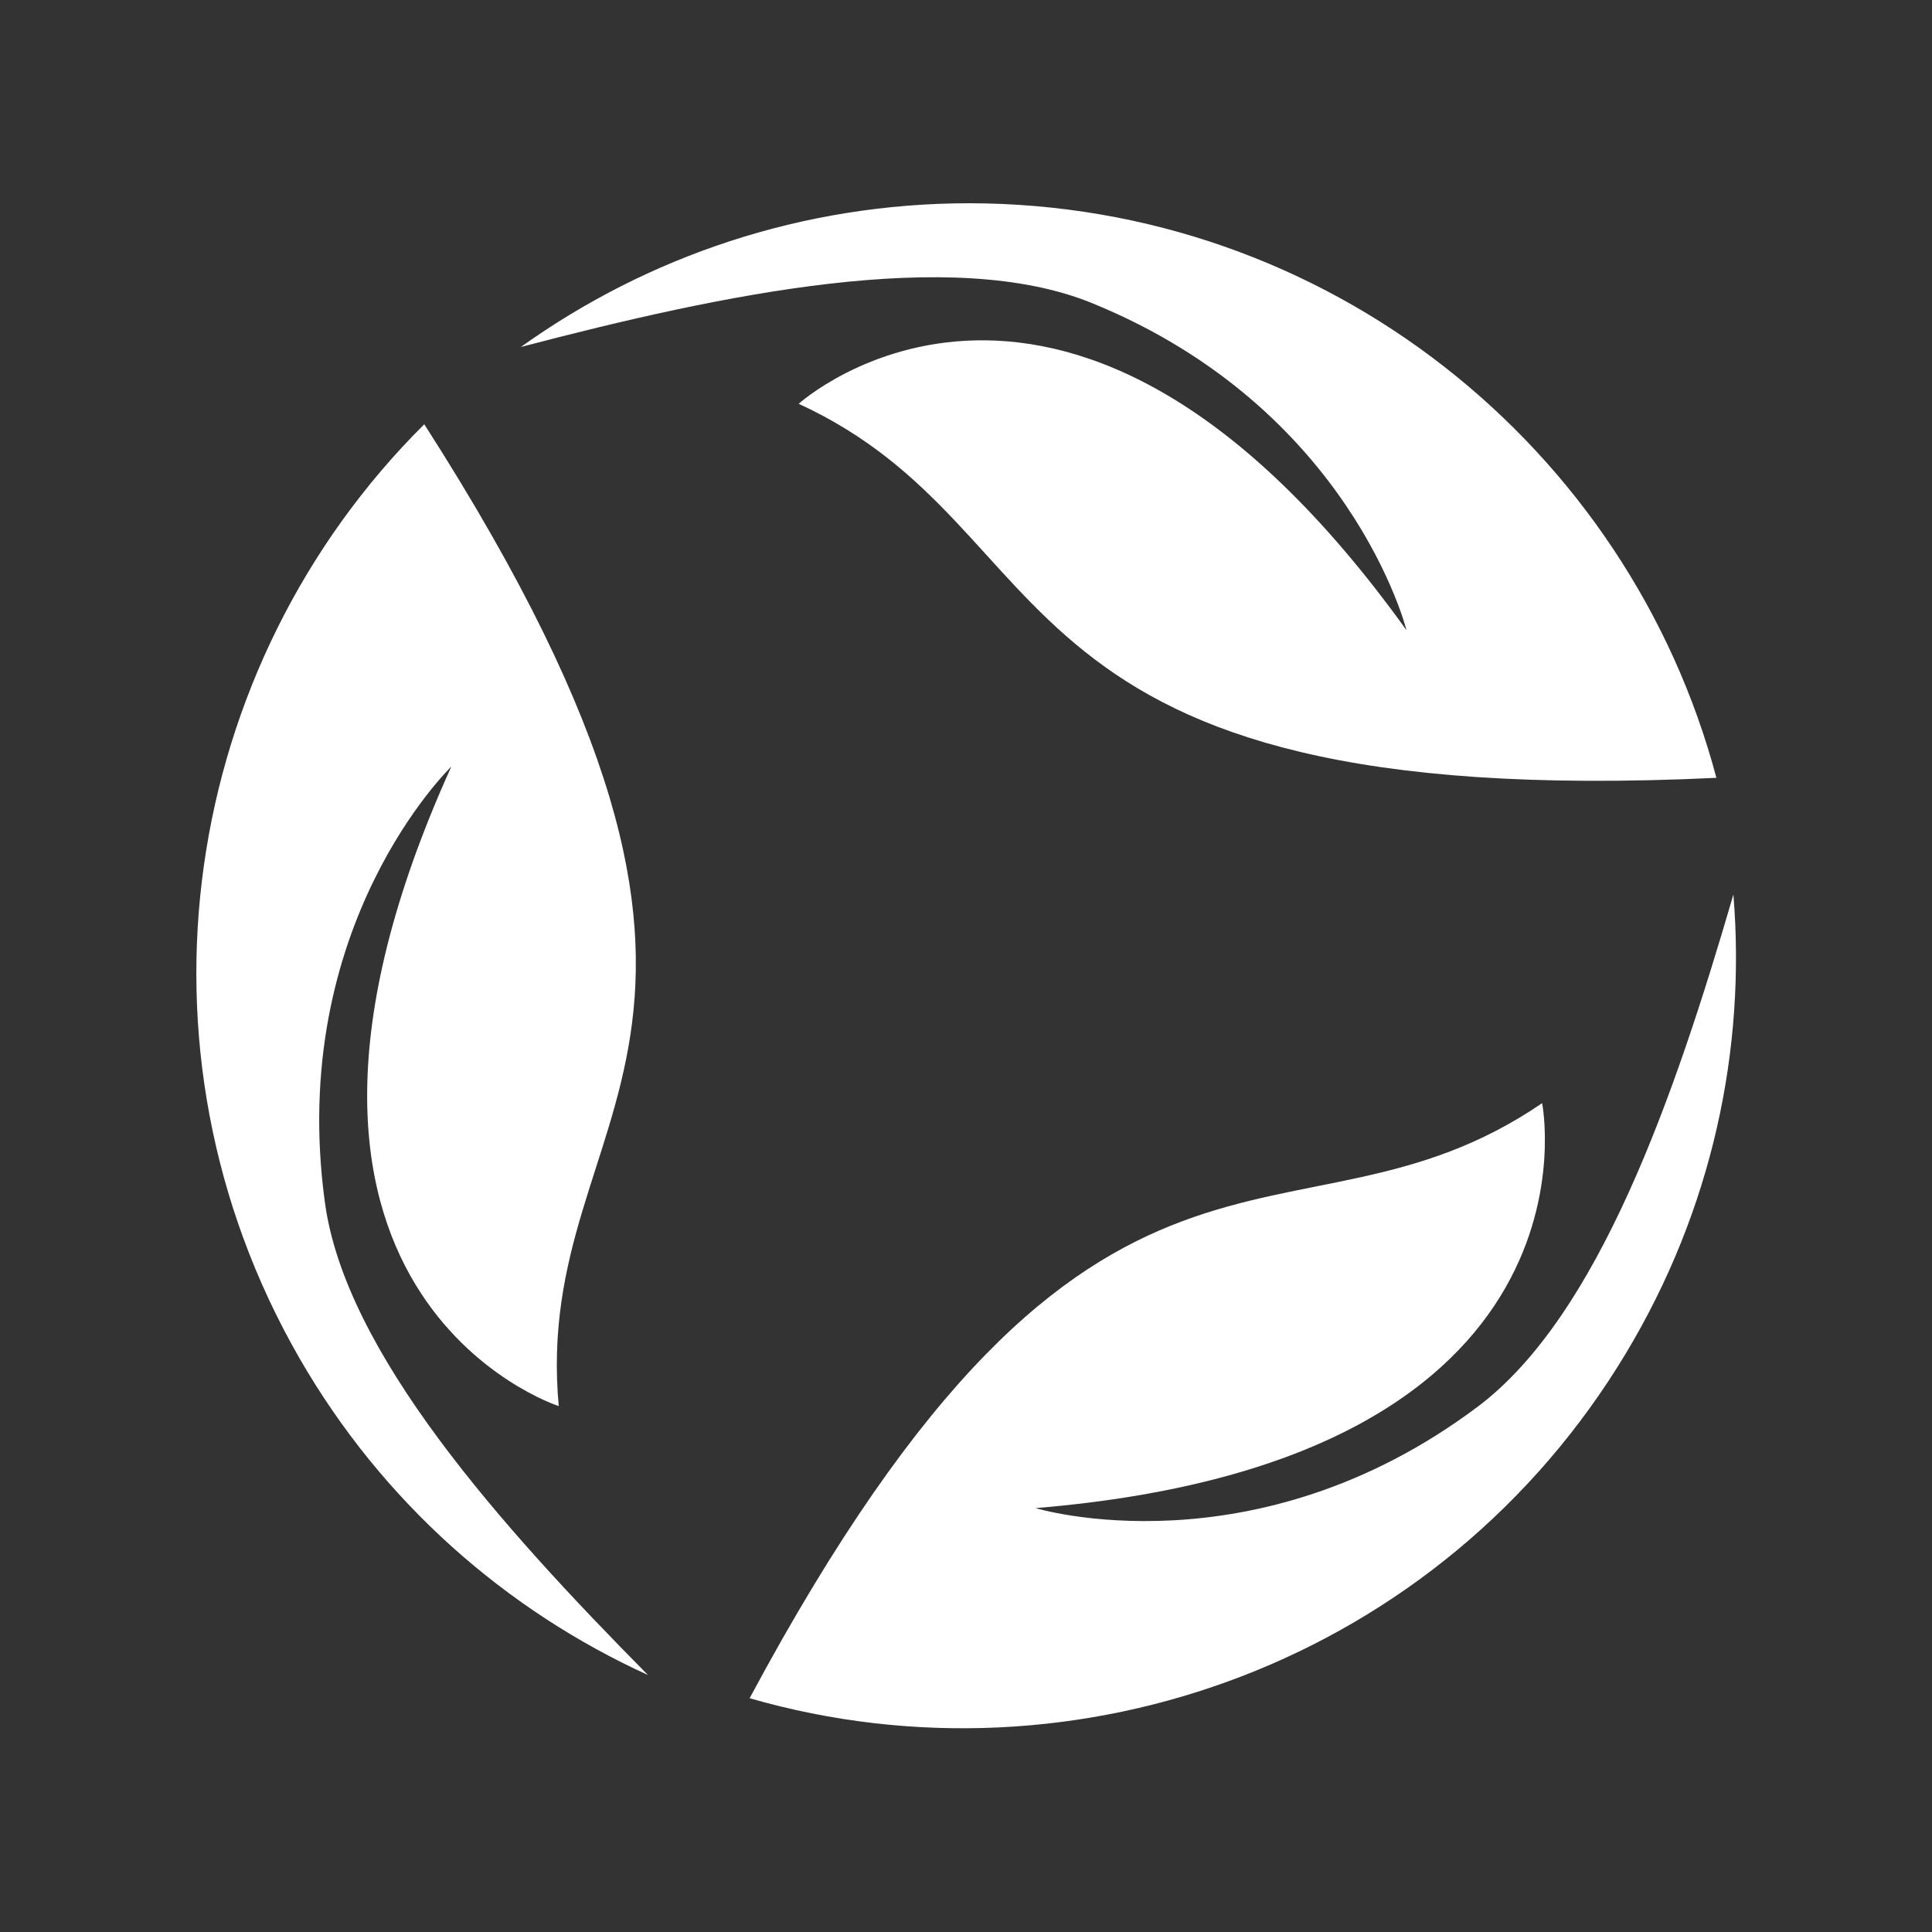 <?xml version="1.0" encoding="UTF-8"?> <svg xmlns="http://www.w3.org/2000/svg" xmlns:xlink="http://www.w3.org/1999/xlink" version="1.1" x="0px" y="0px" viewBox="0 0 50 50" style="enable-background:new 0 0 50 50;" xml:space="preserve"><rect x="0" y="0" width="50" height="50" fill="#333333" stroke="none"/> <style type="text/css"> .st0{display:none;} .st1{display:inline;} .st2{fill:#FFFFFF;} .st3{fill:#F1F1F2;} .st4{clip-path:url(#SVGID_00000036253079394721704770000003013458924306138259_);} .st5{fill:#FBFBFB;} .st6{fill:none;stroke:#66BB46;stroke-width:0.117;stroke-miterlimit:10;} .st7{fill:#97A018;} .st8{fill:#565E00;} .st9{fill:none;stroke:#FFFFFF;stroke-miterlimit:10;} </style> <g id="Layer_1" class="st0"> <g class="st1"> <rect x="5.46" y="15.69" class="st2" width="39.09" height="20.88"></rect> <ellipse class="st3" cx="25" cy="15.69" rx="18.62" ry="7.07"></ellipse> <g> <defs> <path id="SVGID_1_" d="M43.73,15.67c0,3.9-8.33,7.07-18.62,7.07c-10.28,0-18.62-3.16-18.62-7.07c0-3.9,8.33-7.07,18.62-7.07 C35.4,8.6,43.73,11.77,43.73,15.67z"></path> </defs> <clipPath id="SVGID_00000104695205104731384350000005144402171106691207_"> <use xlink:href="#SVGID_1_" style="overflow:visible;"></use> </clipPath> <g style="clip-path:url(#SVGID_00000104695205104731384350000005144402171106691207_);"> <path class="st5" d="M16.87,13.64c0,0.55-0.91,0.99-2.03,0.99c-1.12,0-2.03-0.44-2.03-0.99c0-0.55,0.91-0.99,2.03-0.99 C15.96,12.65,16.87,13.09,16.87,13.64z"></path> <path class="st5" d="M15.45,15.54c0,0.55-0.91,0.99-2.03,0.99s-2.03-0.44-2.03-0.99c0-0.55,0.91-0.99,2.03-0.99 S15.45,14.99,15.45,15.54z"></path> <path class="st5" d="M15.53,17.98c-1.4,0.13-2.75-0.11-3.01-0.52c-0.26-0.41,0.67-0.85,2.07-0.98c1.4-0.13,2.75,0.11,3.01,0.52 C17.86,17.41,16.93,17.85,15.53,17.98z"></path> <path class="st5" d="M19.61,12.03c0.99,0.4,1.13,0.96,0.31,1.25c-0.82,0.29-2.28,0.21-3.27-0.19c-0.99-0.4-1.13-0.96-0.31-1.25 C17.16,11.55,18.62,11.63,19.61,12.03z"></path> <path class="st5" d="M28.69,12.13c-0.07,0.55-1.04,0.97-2.16,0.95c-1.12-0.02-1.97-0.48-1.9-1.03c0.07-0.55,1.04-0.97,2.16-0.95 C27.91,11.13,28.76,11.59,28.69,12.13z"></path> <path class="st5" d="M27.54,10.56c-0.07,0.55-1.04,0.97-2.16,0.95c-1.12-0.02-1.97-0.48-1.9-1.03c0.07-0.55,1.04-0.97,2.16-0.95 C26.76,9.55,27.61,10.01,27.54,10.56z"></path> <path class="st5" d="M32.31,10.98c-0.07,0.55-1.04,0.97-2.16,0.95c-1.12-0.02-1.97-0.48-1.9-1.03c0.07-0.55,1.04-0.97,2.16-0.95 C31.53,9.98,32.38,10.44,32.31,10.98z"></path> <path class="st5" d="M24.07,11.57c0.61,0.49,0.28,1.04-0.73,1.22c-1.02,0.18-2.34-0.07-2.95-0.57 c-0.61-0.49-0.28-1.04,0.73-1.22C22.14,10.82,23.46,11.08,24.07,11.57z"></path> <path class="st5" d="M23.02,10.19c0.61,0.49,0.28,1.04-0.73,1.22c-1.02,0.18-2.34-0.07-2.95-0.57 c-0.61-0.49-0.28-1.04,0.73-1.22C21.09,9.45,22.4,9.7,23.02,10.19z"></path> <path class="st5" d="M19.68,10.78c0.61,0.49,0.28,1.04-0.73,1.22c-1.02,0.18-2.34-0.07-2.95-0.57 c-0.61-0.49-0.28-1.04,0.73-1.22C17.75,10.03,19.07,10.28,19.68,10.78z"></path> <path class="st5" d="M15.1,10.86c-1.32,0.22-2.76,0.07-3.2-0.32c-0.44-0.39,0.27-0.88,1.6-1.1c1.32-0.22,2.76-0.07,3.2,0.32 C17.14,10.15,16.42,10.65,15.1,10.86z"></path> <path class="st5" d="M18.93,9.73c-1.32,0.22-2.76,0.07-3.2-0.32c-0.44-0.39,0.27-0.88,1.6-1.1c1.32-0.22,2.76-0.07,3.2,0.32 C20.97,9.03,20.25,9.52,18.93,9.73z"></path> <path class="st5" d="M24.35,9.73c-1.32,0.22-2.76,0.07-3.2-0.32c-0.44-0.39,0.27-0.88,1.6-1.1c1.32-0.22,2.76-0.07,3.2,0.32 C26.39,9.03,25.67,9.52,24.35,9.73z"></path> <path class="st5" d="M27.78,10.03c-1.29-0.25-1.92-0.75-1.42-1.13c0.5-0.38,1.96-0.49,3.24-0.24c1.29,0.25,1.92,0.75,1.42,1.13 C30.52,10.17,29.07,10.28,27.78,10.03z"></path> <path class="st5" d="M32.73,10.64c-1.29-0.25-1.92-0.75-1.42-1.13c0.5-0.38,1.96-0.49,3.24-0.24c1.29,0.25,1.92,0.75,1.42,1.13 C35.47,10.78,34.02,10.89,32.73,10.64z"></path> <path class="st5" d="M36.47,11.41c-0.57-0.5-0.2-1.05,0.83-1.22c1.03-0.17,2.33,0.1,2.9,0.6c0.57,0.5,0.2,1.05-0.83,1.21 C38.34,12.18,37.05,11.91,36.47,11.41z"></path> <path class="st5" d="M39.19,13.45c-0.57-0.5-0.2-1.05,0.83-1.22c1.03-0.17,2.33,0.1,2.9,0.6c0.57,0.5,0.2,1.05-0.83,1.22 C41.06,14.23,39.76,13.96,39.19,13.45z"></path> <path class="st5" d="M40.58,14.6c0.36-0.53,1.54-0.87,2.62-0.76c1.09,0.11,1.67,0.62,1.31,1.15c-0.36,0.53-1.54,0.87-2.62,0.76 C40.8,15.65,40.22,15.13,40.58,14.6z"></path> <path class="st5" d="M40.58,16.4c0.36-0.53,1.54-0.87,2.62-0.76c1.09,0.11,1.67,0.62,1.31,1.15c-0.36,0.53-1.54,0.87-2.62,0.76 C40.8,17.45,40.22,16.93,40.58,16.4z"></path> <path class="st5" d="M38.51,18.33c0.36-0.53,1.54-0.87,2.62-0.76c1.09,0.11,1.67,0.62,1.31,1.15c-0.36,0.53-1.54,0.87-2.62,0.76 C38.73,19.37,38.14,18.86,38.51,18.33z"></path> <path class="st5" d="M36.29,19.8c1.12-0.34,2.6-0.35,3.31-0.02c0.7,0.33,0.36,0.88-0.76,1.22c-1.12,0.34-2.6,0.35-3.31,0.02 C34.83,20.69,35.17,20.14,36.29,19.8z"></path> <path class="st5" d="M32.55,21.06c1.43,0.06,2.48,0.46,2.35,0.88c-0.13,0.42-1.4,0.71-2.83,0.65c-1.43-0.06-2.49-0.46-2.36-0.88 C29.86,21.29,31.12,20.99,32.55,21.06z"></path> <path class="st5" d="M26.89,21.06c1.43,0.06,2.48,0.46,2.35,0.88c-0.13,0.42-1.4,0.71-2.83,0.65c-1.43-0.06-2.49-0.46-2.35-0.88 C24.2,21.29,25.46,20.99,26.89,21.06z"></path> <path class="st5" d="M20.89,21.06c1.43,0.06,2.48,0.46,2.35,0.88c-0.13,0.42-1.4,0.71-2.83,0.65c-1.43-0.06-2.49-0.46-2.36-0.88 C18.2,21.29,19.46,20.99,20.89,21.06z"></path> <path class="st5" d="M16.51,20.39c1.23,0.29,1.74,0.81,1.15,1.18s-2.06,0.42-3.29,0.14c-1.23-0.29-1.74-0.81-1.15-1.18 C13.81,20.17,15.29,20.11,16.51,20.39z"></path> <path class="st5" d="M14.28,19.91c0.67,0.48,0.4,1.04-0.59,1.23c-0.99,0.2-2.34-0.04-3.01-0.52c-0.67-0.48-0.4-1.04,0.59-1.23 C12.27,19.19,13.61,19.43,14.28,19.91z"></path> <path class="st5" d="M11.15,18.1c0.67,0.48,0.4,1.04-0.59,1.23c-1,0.2-2.34-0.04-3.01-0.52c-0.67-0.48-0.4-1.04,0.59-1.23 C9.13,17.38,10.48,17.61,11.15,18.1z"></path> <path class="st5" d="M9.03,16.48c0.46,0.52-0.03,1.05-1.1,1.18c-1.06,0.14-2.3-0.17-2.76-0.69c-0.46-0.52,0.03-1.05,1.1-1.18 C7.33,15.65,8.57,15.96,9.03,16.48z"></path> <path class="st5" d="M9.53,15.06c0.46,0.52-0.03,1.05-1.1,1.18c-1.07,0.14-2.3-0.17-2.76-0.69c-0.46-0.52,0.03-1.05,1.1-1.18 C7.83,14.23,9.07,14.54,9.53,15.06z"></path> <path class="st5" d="M9.21,13.37c-0.42,0.52-1.64,0.84-2.71,0.72c-1.07-0.12-1.6-0.65-1.18-1.17c0.42-0.52,1.64-0.84,2.71-0.72 C9.1,12.33,9.63,12.85,9.21,13.37z"></path> <path class="st5" d="M11.64,11.7c-0.42,0.52-1.64,0.84-2.71,0.72c-1.07-0.13-1.6-0.65-1.18-1.17c0.42-0.52,1.64-0.84,2.71-0.72 C11.54,10.66,12.06,11.18,11.64,11.7z"></path> <path class="st5" d="M15.37,11.57c0.61,0.49,0.28,1.04-0.73,1.22c-1.02,0.18-2.34-0.07-2.95-0.57 c-0.61-0.49-0.28-1.04,0.73-1.22C13.44,10.82,14.76,11.08,15.37,11.57z"></path> <path class="st5" d="M13.61,12.76c0.61,0.49,0.28,1.04-0.73,1.22c-1.02,0.18-2.34-0.07-2.95-0.57 c-0.61-0.49-0.29-1.04,0.73-1.22C11.68,12.01,13,12.26,13.61,12.76z"></path> <path class="st5" d="M12.5,14.22c0.61,0.49,0.28,1.04-0.73,1.22c-1.02,0.18-2.34-0.07-2.95-0.57c-0.61-0.49-0.28-1.04,0.73-1.22 C10.57,13.47,11.89,13.73,12.5,14.22z"></path> <path class="st5" d="M12.5,16.62c0.61,0.49,0.28,1.04-0.73,1.22c-1.02,0.18-2.34-0.07-2.95-0.57c-0.61-0.49-0.28-1.04,0.73-1.22 C10.57,15.87,11.89,16.13,12.5,16.62z"></path> <path class="st5" d="M15.37,18.35c0.61,0.49,0.28,1.04-0.73,1.22c-1.02,0.18-2.34-0.07-2.95-0.57 c-0.61-0.49-0.28-1.04,0.73-1.22C13.44,17.6,14.76,17.85,15.37,18.35z"></path> <path class="st5" d="M19.48,19.77c0.61,0.49,0.28,1.04-0.73,1.22c-1.02,0.18-2.34-0.07-2.95-0.57 c-0.61-0.49-0.28-1.04,0.73-1.22C17.55,19.02,18.87,19.27,19.48,19.77z"></path> <path class="st5" d="M22.55,14.09c-1.42,0.09-2.72-0.19-2.9-0.61c-0.18-0.42,0.83-0.83,2.26-0.92c1.42-0.09,2.72,0.19,2.9,0.61 C24.99,13.6,23.98,14.01,22.55,14.09z"></path> <path class="st5" d="M19.76,14.68c-0.86,0.44-2.28,0.59-3.19,0.34c-0.9-0.25-0.94-0.81-0.08-1.25c0.86-0.44,2.28-0.59,3.19-0.34 C20.58,13.68,20.62,14.24,19.76,14.68z"></path> <path class="st5" d="M19.87,15.96c-0.86,0.44-2.28,0.59-3.19,0.34c-0.9-0.25-0.94-0.81-0.08-1.25c0.86-0.44,2.28-0.59,3.19-0.34 C20.69,14.96,20.72,15.53,19.87,15.96z"></path> <path class="st5" d="M25.85,14.53c-1.16-0.32-1.57-0.86-0.91-1.21c0.66-0.34,2.14-0.36,3.31-0.04c1.16,0.32,1.57,0.86,0.91,1.21 C28.49,14.83,27.01,14.85,25.85,14.53z"></path> <path class="st5" d="M22.35,15.42c-1.16-0.32-1.57-0.86-0.91-1.21c0.66-0.34,2.14-0.36,3.31-0.04c1.16,0.32,1.57,0.86,0.91,1.21 C24.99,15.73,23.51,15.74,22.35,15.42z"></path> <path class="st5" d="M24.46,15.98c1.03-0.38,2.5-0.45,3.28-0.15c0.79,0.3,0.6,0.86-0.43,1.24c-1.03,0.38-2.5,0.45-3.28,0.15 C23.25,16.92,23.44,16.37,24.46,15.98z"></path> <path class="st5" d="M28.27,15.39c-0.21-0.54,0.51-1.03,1.62-1.09c1.11-0.06,2.18,0.32,2.4,0.86c0.21,0.54-0.51,1.03-1.62,1.09 C29.56,16.31,28.49,15.93,28.27,15.39z"></path> <path class="st5" d="M30.57,16.22c0.7-0.48,2.07-0.7,3.05-0.49c0.98,0.21,1.21,0.76,0.5,1.24c-0.7,0.48-2.07,0.7-3.05,0.49 C30.09,17.25,29.87,16.7,30.57,16.22z"></path> <path class="st5" d="M25.98,15.66c-0.21-0.54,0.51-1.03,1.62-1.09c1.11-0.06,2.18,0.32,2.4,0.86c0.21,0.54-0.51,1.03-1.62,1.09 C27.27,16.58,26.19,16.2,25.98,15.66z"></path> <path class="st5" d="M27.96,16.64c1.09-0.36,2.57-0.38,3.3-0.06c0.73,0.32,0.44,0.87-0.65,1.23c-1.09,0.36-2.57,0.38-3.3,0.06 S26.87,17,27.96,16.64z"></path> <path class="st5" d="M23.72,17.13c1.44-0.02,2.64,0.31,2.67,0.74c0.04,0.43-1.1,0.79-2.54,0.8c-1.44,0.02-2.64-0.31-2.67-0.74 C21.14,17.51,22.28,17.15,23.72,17.13z"></path> <path class="st5" d="M20.86,16.62c0.62,0.49,0.3,1.04-0.71,1.23c-1.01,0.18-2.34-0.07-2.96-0.56c-0.62-0.49-0.3-1.04,0.71-1.23 C18.92,15.87,20.24,16.13,20.86,16.62z"></path> <path class="st5" d="M24.07,15.93c0.62,0.49,0.3,1.04-0.71,1.23c-1.01,0.18-2.34-0.07-2.96-0.56c-0.62-0.49-0.3-1.04,0.71-1.23 C22.12,15.18,23.45,15.43,24.07,15.93z"></path> <path class="st5" d="M30.95,13.33c-1.44,0.03-2.65-0.29-2.72-0.72c-0.06-0.43,1.06-0.79,2.49-0.82 c1.44-0.03,2.65,0.29,2.72,0.72C33.51,12.93,32.39,13.3,30.95,13.33z"></path> <path class="st5" d="M36.14,14.57c-0.99,0.4-2.46,0.48-3.27,0.19c-0.81-0.29-0.67-0.85,0.33-1.25c0.99-0.4,2.46-0.48,3.27-0.19 C37.28,13.62,37.14,14.18,36.14,14.57z"></path> <path class="st5" d="M32.8,14.44c-0.99,0.4-2.46,0.48-3.27,0.19c-0.81-0.29-0.67-0.85,0.33-1.25c0.99-0.4,2.46-0.48,3.27-0.18 C33.93,13.48,33.79,14.04,32.8,14.44z"></path> <path class="st5" d="M34.97,18.62c-1.44,0-2.61-0.34-2.62-0.77c-0.01-0.43,1.16-0.77,2.6-0.78c1.44,0,2.61,0.34,2.62,0.77 C37.57,18.27,36.41,18.61,34.97,18.62z"></path> <path class="st5" d="M36.81,16.33c-1.27,0.26-2.73,0.16-3.26-0.21c-0.53-0.38,0.07-0.89,1.33-1.15 c1.27-0.26,2.73-0.16,3.26,0.21C38.68,15.56,38.08,16.07,36.81,16.33z"></path> <path class="st5" d="M29.29,18.68c0-0.55,0.91-0.99,2.03-0.99c1.12,0,2.03,0.44,2.03,0.99s-0.91,0.99-2.03,0.99 C30.2,19.67,29.29,19.22,29.29,18.68z"></path> <path class="st5" d="M25.96,18.84c0-0.55,0.91-0.99,2.03-0.99c1.12,0,2.03,0.44,2.03,0.99c0,0.55-0.91,0.99-2.03,0.99 C26.87,19.83,25.96,19.38,25.96,18.84z"></path> <path class="st5" d="M24.19,20.04c-0.99-0.4-1.13-0.96-0.31-1.25c0.82-0.29,2.28-0.21,3.27,0.19c0.99,0.4,1.13,0.96,0.31,1.25 C26.64,20.52,25.18,20.43,24.19,20.04z"></path> <path class="st5" d="M15.81,18.64c0.07-0.55,1.04-0.97,2.16-0.95c1.12,0.02,1.97,0.48,1.9,1.03c-0.07,0.55-1.04,0.97-2.16,0.95 C16.59,19.64,15.74,19.18,15.81,18.64z"></path> <path class="st5" d="M20.89,19.97c-1.08-0.36-1.36-0.91-0.62-1.23c0.74-0.32,2.22-0.29,3.3,0.07c1.08,0.36,1.36,0.91,0.62,1.23 C23.45,20.37,21.98,20.34,20.89,19.97z"></path> <path class="st5" d="M20.89,20.87c-1.08-0.36-1.36-0.91-0.62-1.23c0.74-0.32,2.22-0.29,3.3,0.07c1.08,0.36,1.36,0.91,0.62,1.23 C23.45,21.26,21.98,21.23,20.89,20.87z"></path> <path class="st5" d="M27.77,21.46c-1.4-0.13-2.32-0.57-2.05-0.98c0.27-0.41,1.61-0.64,3.01-0.52c1.4,0.13,2.32,0.57,2.05,0.98 C30.52,21.35,29.17,21.58,27.77,21.46z"></path> <path class="st5" d="M34.45,20.94c-1.25,0.27-2.72,0.19-3.27-0.18c-0.55-0.37,0.01-0.89,1.27-1.16 c1.25-0.27,2.72-0.19,3.27,0.18C36.27,20.15,35.7,20.67,34.45,20.94z"></path> <path class="st5" d="M37.99,19.35c-1.25,0.27-2.72,0.19-3.27-0.18c-0.55-0.37,0.01-0.89,1.27-1.16 c1.25-0.27,2.72-0.19,3.27,0.18C39.81,18.56,39.24,19.08,37.99,19.35z"></path> <path class="st5" d="M40.9,16.69c-0.43,0.52-1.65,0.84-2.72,0.71c-1.07-0.13-1.59-0.65-1.16-1.18c0.43-0.52,1.65-0.84,2.72-0.71 C40.82,15.64,41.33,16.17,40.9,16.69z"></path> <path class="st5" d="M40.97,14.16c0.23,0.54-0.48,1.03-1.58,1.1c-1.11,0.07-2.2-0.31-2.43-0.85c-0.23-0.54,0.48-1.03,1.58-1.1 C39.65,13.24,40.73,13.62,40.97,14.16z"></path> <path class="st5" d="M38.61,12.07c0.74,0.47,0.56,1.03-0.41,1.25c-0.96,0.22-2.34,0.02-3.08-0.45 c-0.74-0.47-0.56-1.03,0.41-1.25C36.5,11.39,37.88,11.6,38.61,12.07z"></path> <path class="st5" d="M36.12,11.08c0.74,0.47,0.56,1.03-0.41,1.25c-0.96,0.22-2.34,0.02-3.08-0.45 c-0.74-0.47-0.56-1.03,0.41-1.25C34,10.41,35.38,10.61,36.12,11.08z"></path> </g> </g> <g> <path class="st2" d="M25,23.11c-2.64,0-5.2-0.2-7.61-0.58c-2.33-0.37-4.42-0.91-6.21-1.59c-1.79-0.68-3.2-1.47-4.19-2.36 c-1.02-0.91-1.54-1.89-1.54-2.89c0-1,0.52-1.97,1.54-2.89c0.98-0.88,2.39-1.68,4.19-2.36c1.79-0.68,3.88-1.22,6.21-1.59 C19.8,8.47,22.36,8.28,25,8.28c2.64,0,5.2,0.2,7.61,0.58c2.33,0.37,4.42,0.91,6.21,1.59c1.79,0.68,3.2,1.47,4.19,2.36 c1.02,0.91,1.54,1.89,1.54,2.89c0,1-0.52,1.97-1.54,2.89c-0.98,0.88-2.39,1.68-4.19,2.36c-1.79,0.68-3.88,1.22-6.21,1.59 C30.2,22.91,27.64,23.11,25,23.11z M25,8.98c-9.75,0-17.69,3.01-17.69,6.71s7.94,6.71,17.69,6.71s17.69-3.01,17.69-6.71 S34.76,8.98,25,8.98z"></path> </g> <line class="st6" x1="33.15" y1="15.11" x2="33.15" y2="15.11"></line> <g> <g> <path class="st7" d="M6.14,15.75c0,0,0-0.09,0.01-0.25c0-0.04,0-0.09,0.01-0.14c0.01-0.05,0.02-0.1,0.03-0.16 c0.01-0.06,0.02-0.12,0.04-0.19c0.02-0.07,0.04-0.14,0.07-0.21c0.01-0.04,0.02-0.08,0.04-0.12c0.02-0.04,0.04-0.08,0.05-0.12 c0.04-0.08,0.07-0.17,0.12-0.26c0.05-0.09,0.11-0.18,0.17-0.28c0.03-0.05,0.07-0.1,0.1-0.15c0.04-0.05,0.07-0.1,0.11-0.15 c0.32-0.41,0.77-0.86,1.42-1.32c0.02-0.01,0.04-0.03,0.06-0.04c0.02-0.01,0.04-0.03,0.06-0.04c0.04-0.03,0.09-0.06,0.13-0.09 c0.09-0.06,0.17-0.12,0.27-0.18c0.1-0.06,0.19-0.11,0.29-0.17c0.05-0.03,0.1-0.06,0.15-0.09c0.05-0.03,0.11-0.06,0.16-0.09 c0.11-0.06,0.22-0.12,0.33-0.17c0.05-0.03,0.11-0.06,0.17-0.09c0.06-0.03,0.12-0.06,0.18-0.09c0.06-0.03,0.12-0.06,0.18-0.09 l0.09-0.04l0.1-0.04c0.13-0.06,0.26-0.11,0.38-0.17l0.1-0.04c0.03-0.01,0.07-0.03,0.1-0.04c0.07-0.03,0.14-0.05,0.21-0.08 c0.07-0.03,0.14-0.06,0.21-0.08l0.1-0.04c0.04-0.01,0.07-0.03,0.11-0.04c0.15-0.05,0.29-0.11,0.44-0.16l0.11-0.04l0.12-0.04 c0.08-0.03,0.16-0.05,0.23-0.08c0.31-0.11,0.64-0.2,0.97-0.3c0.04-0.01,0.08-0.02,0.13-0.04L13.82,10 c0.09-0.02,0.17-0.05,0.26-0.07c0.09-0.02,0.17-0.05,0.26-0.07c0.09-0.02,0.18-0.04,0.27-0.07c1.44-0.36,3.07-0.65,4.8-0.85 c0.22-0.02,0.44-0.05,0.65-0.07l0.08-0.01l0.08-0.01l0.17-0.01c0.11-0.01,0.22-0.02,0.33-0.03c0.11-0.01,0.22-0.02,0.33-0.03 l0.34-0.02l0.34-0.02c0.11-0.01,0.22-0.02,0.34-0.02c0.23-0.01,0.45-0.02,0.68-0.03c0.06,0,0.11-0.01,0.17-0.01l0.17-0.01 l0.34-0.01l0.34-0.01c0.06,0,0.12,0,0.17,0l0.17,0l0.69-0.01l0.69,0.01l0.17,0c0.06,0,0.11,0,0.17,0l0.34,0.01l0.34,0.01 l0.17,0.01c0.06,0,0.11,0.01,0.17,0.01c0.23,0.01,0.45,0.02,0.68,0.03c0.11,0,0.23,0.01,0.34,0.02l0.34,0.02l0.34,0.02 c0.11,0.01,0.22,0.02,0.33,0.03c0.11,0.01,0.22,0.02,0.33,0.03l0.17,0.01l0.08,0.01l0.08,0.01c0.22,0.02,0.44,0.05,0.65,0.07 c1.73,0.2,3.36,0.49,4.8,0.85c0.09,0.02,0.18,0.04,0.27,0.07c0.09,0.02,0.18,0.05,0.26,0.07c0.09,0.02,0.17,0.05,0.26,0.07 l0.13,0.04c0.04,0.01,0.09,0.02,0.13,0.04c0.33,0.1,0.67,0.2,0.97,0.3c0.08,0.03,0.16,0.05,0.23,0.08l0.12,0.04l0.11,0.04 c0.15,0.05,0.3,0.11,0.44,0.16c0.04,0.01,0.07,0.03,0.11,0.04l0.1,0.04c0.07,0.03,0.14,0.06,0.21,0.08 c0.07,0.03,0.14,0.05,0.21,0.08c0.03,0.01,0.07,0.03,0.1,0.04l0.1,0.04c0.13,0.06,0.26,0.11,0.38,0.17l0.1,0.04l0.09,0.04 c0.06,0.03,0.12,0.06,0.18,0.09c0.06,0.03,0.12,0.06,0.18,0.09c0.06,0.03,0.12,0.06,0.17,0.09c0.11,0.06,0.22,0.12,0.32,0.17 c0.05,0.03,0.11,0.06,0.16,0.09c0.05,0.03,0.1,0.06,0.15,0.09c0.1,0.06,0.2,0.12,0.29,0.17c0.09,0.06,0.18,0.12,0.27,0.18 c0.04,0.03,0.09,0.06,0.13,0.09c0.02,0.01,0.04,0.03,0.06,0.04c0.02,0.01,0.04,0.03,0.06,0.04c0.65,0.46,1.1,0.91,1.42,1.32 c0.04,0.05,0.07,0.1,0.11,0.15c0.03,0.05,0.08,0.1,0.1,0.15c0.06,0.1,0.11,0.19,0.17,0.28c0.05,0.09,0.08,0.18,0.12,0.26 c0.02,0.04,0.04,0.08,0.05,0.12c0.01,0.04,0.03,0.08,0.04,0.12c0.02,0.08,0.05,0.15,0.07,0.21c0.02,0.07,0.03,0.13,0.04,0.19 c0.01,0.06,0.02,0.11,0.03,0.16c0.01,0.05,0.01,0.1,0.01,0.14c0.01,0.16,0.01,0.25,0.01,0.25s-0.01-0.09-0.02-0.25 c0-0.04,0-0.09-0.01-0.14c-0.01-0.05-0.02-0.1-0.03-0.16c-0.01-0.06-0.02-0.12-0.04-0.19c-0.02-0.07-0.05-0.14-0.07-0.21 c-0.01-0.04-0.03-0.08-0.04-0.12c-0.02-0.04-0.04-0.08-0.06-0.12c-0.04-0.08-0.08-0.17-0.13-0.26 c-0.06-0.09-0.11-0.18-0.17-0.28c-0.03-0.05-0.07-0.1-0.1-0.15c-0.04-0.05-0.08-0.1-0.11-0.15c-0.32-0.41-0.79-0.85-1.43-1.31 c-0.02-0.01-0.04-0.03-0.06-0.04c-0.02-0.01-0.04-0.03-0.07-0.04c-0.04-0.03-0.09-0.06-0.13-0.09 c-0.09-0.06-0.17-0.12-0.27-0.17c-0.1-0.06-0.19-0.11-0.29-0.17c-0.05-0.03-0.1-0.06-0.15-0.09c-0.05-0.03-0.11-0.06-0.16-0.09 c-0.11-0.06-0.22-0.11-0.32-0.17c-0.05-0.03-0.11-0.06-0.17-0.09c-0.06-0.03-0.12-0.06-0.18-0.09 c-0.06-0.03-0.12-0.06-0.18-0.09l-0.09-0.04l-0.1-0.04c-0.13-0.06-0.25-0.11-0.38-0.17l-0.1-0.04c-0.03-0.01-0.07-0.03-0.1-0.04 c-0.07-0.03-0.14-0.05-0.21-0.08c-0.07-0.03-0.14-0.05-0.21-0.08l-0.1-0.04c-0.04-0.01-0.07-0.03-0.11-0.04 c-0.15-0.05-0.29-0.11-0.44-0.16l-0.11-0.04l-0.12-0.04c-0.08-0.03-0.16-0.05-0.23-0.08c-0.31-0.1-0.64-0.2-0.97-0.3 c-0.04-0.01-0.08-0.02-0.13-0.04l-0.13-0.04c-0.09-0.02-0.17-0.05-0.26-0.07c-0.09-0.02-0.17-0.05-0.26-0.07 c-0.09-0.02-0.18-0.04-0.27-0.07c-1.44-0.36-3.06-0.65-4.78-0.84c-0.22-0.02-0.43-0.05-0.65-0.07L29.47,8.9l-0.08-0.01 l-0.17-0.01c-0.11-0.01-0.22-0.02-0.33-0.03s-0.22-0.02-0.33-0.03l-0.34-0.02l-0.34-0.02c-0.11-0.01-0.22-0.02-0.34-0.02 c-0.23-0.01-0.45-0.02-0.68-0.03c-0.06,0-0.11-0.01-0.17-0.01l-0.17,0l-0.34-0.01l-0.34-0.01c-0.06,0-0.11,0-0.17,0l-0.17,0 l-0.69-0.01l-0.69,0.01l-0.17,0c-0.06,0-0.11,0-0.17,0l-0.34,0.01L23.11,8.7l-0.17,0c-0.06,0-0.11,0.01-0.17,0.01 c-0.23,0.01-0.45,0.02-0.68,0.03c-0.11,0-0.22,0.01-0.34,0.02l-0.34,0.02l-0.34,0.02c-0.11,0.01-0.22,0.02-0.33,0.03 c-0.11,0.01-0.22,0.02-0.33,0.03l-0.17,0.01L20.17,8.9L20.09,8.9c-0.22,0.02-0.43,0.05-0.65,0.07c-1.72,0.2-3.35,0.49-4.78,0.84 c-0.09,0.02-0.18,0.04-0.27,0.07c-0.09,0.02-0.17,0.05-0.26,0.07c-0.09,0.02-0.17,0.05-0.26,0.07l-0.13,0.04 c-0.04,0.01-0.09,0.02-0.13,0.04c-0.33,0.1-0.67,0.19-0.97,0.3c-0.08,0.03-0.16,0.05-0.23,0.08l-0.12,0.04l-0.11,0.04 c-0.15,0.05-0.3,0.11-0.44,0.16c-0.04,0.01-0.07,0.03-0.11,0.04l-0.1,0.04c-0.07,0.03-0.14,0.05-0.21,0.08 c-0.07,0.03-0.14,0.05-0.21,0.08c-0.03,0.01-0.07,0.03-0.1,0.04l-0.1,0.04c-0.13,0.06-0.26,0.11-0.38,0.17l-0.09,0.04 l-0.09,0.04c-0.06,0.03-0.12,0.06-0.18,0.09c-0.06,0.03-0.12,0.06-0.18,0.09c-0.06,0.03-0.12,0.06-0.17,0.09 c-0.11,0.06-0.22,0.12-0.33,0.17c-0.05,0.03-0.11,0.06-0.16,0.09c-0.05,0.03-0.1,0.06-0.15,0.09c-0.1,0.06-0.2,0.12-0.29,0.17 c-0.09,0.06-0.18,0.12-0.27,0.17c-0.04,0.03-0.09,0.06-0.13,0.09c-0.02,0.01-0.04,0.03-0.06,0.04 c-0.02,0.01-0.04,0.03-0.06,0.04c-0.65,0.46-1.11,0.91-1.43,1.31c-0.04,0.05-0.08,0.1-0.11,0.15c-0.04,0.05-0.08,0.1-0.1,0.15 c-0.06,0.1-0.12,0.19-0.17,0.28c-0.05,0.09-0.09,0.18-0.13,0.26c-0.02,0.04-0.04,0.08-0.06,0.12c-0.01,0.04-0.03,0.08-0.04,0.12 c-0.03,0.08-0.05,0.15-0.07,0.21c-0.02,0.07-0.03,0.13-0.04,0.19c-0.01,0.06-0.02,0.11-0.03,0.16c-0.01,0.05-0.01,0.1-0.01,0.14 C6.14,15.66,6.14,15.75,6.14,15.75z"></path> </g> </g> <g> <g> <path class="st8" d="M43.51,15.69c0,0-0.01,0.09-0.01,0.25c0,0.04,0,0.09-0.01,0.14c-0.01,0.05-0.02,0.1-0.03,0.16 c-0.01,0.06-0.02,0.12-0.04,0.19c-0.02,0.07-0.05,0.14-0.07,0.21c-0.01,0.04-0.02,0.08-0.04,0.12 c-0.02,0.04-0.04,0.08-0.05,0.12c-0.04,0.08-0.08,0.17-0.12,0.26c-0.05,0.09-0.11,0.18-0.17,0.28c-0.03,0.05-0.07,0.1-0.1,0.15 c-0.04,0.05-0.07,0.1-0.11,0.15c-0.32,0.41-0.77,0.86-1.42,1.32c-0.02,0.01-0.04,0.03-0.06,0.04c-0.02,0.01-0.04,0.03-0.06,0.04 c-0.04,0.03-0.09,0.06-0.13,0.09c-0.09,0.06-0.17,0.12-0.27,0.18c-0.1,0.06-0.19,0.12-0.29,0.17c-0.05,0.03-0.1,0.06-0.15,0.09 c-0.05,0.03-0.11,0.06-0.16,0.09c-0.11,0.06-0.22,0.12-0.32,0.17c-0.05,0.03-0.11,0.06-0.17,0.09 c-0.06,0.03-0.12,0.06-0.18,0.09c-0.06,0.03-0.12,0.06-0.18,0.09l-0.09,0.04l-0.1,0.04c-0.13,0.06-0.25,0.11-0.38,0.17 l-0.1,0.04c-0.03,0.01-0.07,0.03-0.1,0.04c-0.07,0.03-0.14,0.05-0.21,0.08c-0.07,0.03-0.14,0.05-0.21,0.08l-0.1,0.04 c-0.04,0.01-0.07,0.03-0.11,0.04c-0.15,0.05-0.29,0.11-0.44,0.16l-0.11,0.04l-0.12,0.04c-0.08,0.03-0.16,0.05-0.23,0.08 c-0.31,0.11-0.64,0.2-0.97,0.3c-0.04,0.01-0.08,0.02-0.13,0.04l-0.13,0.03c-0.09,0.02-0.17,0.05-0.26,0.07 c-0.09,0.02-0.17,0.05-0.26,0.07c-0.09,0.02-0.18,0.04-0.27,0.07c-1.44,0.36-3.07,0.65-4.8,0.85c-0.22,0.02-0.44,0.05-0.65,0.07 l-0.08,0.01l-0.08,0.01l-0.17,0.01c-0.11,0.01-0.22,0.02-0.33,0.03c-0.11,0.01-0.22,0.02-0.33,0.03l-0.34,0.02l-0.34,0.02 c-0.11,0.01-0.22,0.02-0.34,0.02c-0.23,0.01-0.45,0.02-0.68,0.03c-0.06,0-0.11,0.01-0.17,0.01l-0.17,0l-0.34,0.01l-0.34,0.01 c-0.06,0-0.12,0-0.17,0l-0.17,0l-0.69,0.01l-0.69-0.01l-0.17,0c-0.06,0-0.11,0-0.17,0l-0.34-0.01l-0.34-0.01l-0.17,0 c-0.06,0-0.11-0.01-0.17-0.01c-0.23-0.01-0.45-0.02-0.68-0.03c-0.11,0-0.23-0.01-0.34-0.02l-0.34-0.02l-0.34-0.02 c-0.11-0.01-0.22-0.02-0.33-0.03c-0.11-0.01-0.22-0.02-0.33-0.03l-0.17-0.01l-0.08-0.01l-0.08-0.01 c-0.22-0.02-0.44-0.05-0.65-0.07c-1.73-0.2-3.36-0.49-4.8-0.85c-0.09-0.02-0.18-0.04-0.27-0.07c-0.09-0.02-0.18-0.05-0.26-0.07 c-0.09-0.02-0.17-0.05-0.26-0.07l-0.13-0.03c-0.04-0.01-0.09-0.02-0.13-0.04c-0.33-0.1-0.67-0.2-0.97-0.3 c-0.08-0.03-0.16-0.05-0.23-0.08l-0.12-0.04l-0.11-0.04c-0.15-0.05-0.3-0.11-0.44-0.16c-0.04-0.01-0.07-0.03-0.11-0.04 l-0.1-0.04c-0.07-0.03-0.14-0.06-0.21-0.08c-0.07-0.03-0.14-0.05-0.21-0.08c-0.03-0.01-0.07-0.03-0.1-0.04l-0.1-0.04 c-0.13-0.06-0.26-0.11-0.38-0.17l-0.1-0.04l-0.09-0.04c-0.06-0.03-0.12-0.06-0.18-0.09c-0.06-0.03-0.12-0.06-0.18-0.09 c-0.06-0.03-0.12-0.06-0.17-0.09c-0.11-0.06-0.22-0.12-0.33-0.17c-0.05-0.03-0.11-0.06-0.16-0.09c-0.05-0.03-0.1-0.06-0.15-0.09 c-0.1-0.06-0.2-0.12-0.29-0.17c-0.09-0.06-0.18-0.12-0.27-0.18c-0.04-0.03-0.09-0.06-0.13-0.09c-0.02-0.01-0.04-0.03-0.06-0.04 c-0.02-0.01-0.04-0.03-0.06-0.04c-0.65-0.46-1.1-0.91-1.42-1.32c-0.04-0.05-0.08-0.1-0.11-0.15c-0.03-0.05-0.08-0.1-0.1-0.15 c-0.06-0.1-0.11-0.19-0.17-0.28c-0.05-0.09-0.08-0.18-0.12-0.26c-0.02-0.04-0.04-0.08-0.05-0.12c-0.01-0.04-0.03-0.08-0.04-0.12 c-0.02-0.08-0.05-0.15-0.07-0.21c-0.02-0.07-0.03-0.13-0.04-0.19c-0.01-0.06-0.02-0.11-0.03-0.16c-0.01-0.05-0.01-0.1-0.01-0.14 c-0.01-0.16-0.01-0.25-0.01-0.25s0.01,0.09,0.02,0.25c0,0.04,0,0.09,0.01,0.14c0.01,0.05,0.02,0.1,0.03,0.16 c0.01,0.06,0.02,0.12,0.04,0.19c0.02,0.07,0.05,0.14,0.07,0.21c0.01,0.04,0.03,0.08,0.04,0.12c0.02,0.04,0.04,0.08,0.06,0.12 c0.04,0.08,0.08,0.17,0.13,0.26c0.05,0.09,0.11,0.18,0.17,0.28c0.03,0.05,0.07,0.1,0.1,0.15c0.04,0.05,0.08,0.1,0.11,0.15 c0.32,0.41,0.79,0.85,1.43,1.31c0.02,0.01,0.04,0.03,0.06,0.04c0.02,0.01,0.04,0.03,0.07,0.04c0.04,0.03,0.09,0.06,0.13,0.09 c0.09,0.06,0.17,0.12,0.27,0.17c0.1,0.06,0.19,0.11,0.29,0.17c0.05,0.03,0.1,0.06,0.15,0.09c0.05,0.03,0.11,0.06,0.16,0.09 c0.11,0.06,0.22,0.11,0.33,0.17c0.05,0.03,0.11,0.06,0.17,0.09c0.06,0.03,0.12,0.06,0.18,0.09c0.06,0.03,0.12,0.06,0.18,0.09 l0.09,0.04l0.1,0.04c0.13,0.06,0.26,0.11,0.38,0.17l0.1,0.04c0.03,0.01,0.07,0.03,0.1,0.04c0.07,0.03,0.14,0.05,0.21,0.08 c0.07,0.03,0.14,0.05,0.21,0.08l0.1,0.04c0.04,0.01,0.07,0.03,0.11,0.04c0.15,0.05,0.29,0.11,0.44,0.16l0.11,0.04l0.12,0.04 c0.08,0.03,0.15,0.05,0.23,0.08c0.31,0.1,0.64,0.2,0.97,0.3c0.04,0.01,0.08,0.02,0.13,0.04l0.13,0.03 c0.09,0.02,0.17,0.05,0.26,0.07c0.09,0.02,0.17,0.05,0.26,0.07c0.09,0.02,0.18,0.04,0.27,0.07c1.44,0.36,3.06,0.65,4.78,0.84 c0.22,0.02,0.43,0.05,0.65,0.07l0.08,0.01l0.08,0.01l0.17,0.01c0.11,0.01,0.22,0.02,0.33,0.03c0.11,0.01,0.22,0.02,0.33,0.03 l0.34,0.02l0.34,0.02c0.11,0.01,0.22,0.02,0.34,0.02c0.23,0.01,0.45,0.02,0.68,0.03c0.06,0,0.11,0.01,0.17,0.01l0.17,0.01 l0.34,0.01l0.34,0.01c0.06,0,0.11,0,0.17,0l0.17,0l0.69,0.01l0.69-0.01l0.17,0c0.06,0,0.11,0,0.17,0l0.34-0.01l0.34-0.01 l0.17-0.01c0.06,0,0.11,0,0.17-0.01c0.23-0.01,0.45-0.02,0.68-0.03c0.11,0,0.22-0.01,0.34-0.02l0.34-0.02l0.34-0.02 c0.11-0.01,0.22-0.02,0.33-0.03c0.11-0.01,0.22-0.02,0.33-0.03l0.17-0.01l0.08-0.01l0.08-0.01c0.22-0.02,0.44-0.05,0.65-0.07 c1.72-0.2,3.35-0.49,4.78-0.84c0.09-0.02,0.18-0.04,0.27-0.07c0.09-0.02,0.17-0.05,0.26-0.07c0.09-0.02,0.17-0.05,0.26-0.07 l0.13-0.03c0.04-0.01,0.09-0.02,0.13-0.04c0.33-0.1,0.67-0.19,0.97-0.3c0.08-0.03,0.16-0.05,0.23-0.08l0.12-0.04l0.11-0.04 c0.15-0.05,0.3-0.11,0.44-0.16c0.04-0.01,0.07-0.03,0.11-0.04l0.1-0.04c0.07-0.03,0.14-0.05,0.21-0.08 c0.07-0.03,0.14-0.05,0.21-0.08c0.03-0.01,0.07-0.03,0.1-0.04l0.1-0.04c0.13-0.06,0.26-0.11,0.38-0.17l0.1-0.04l0.09-0.04 c0.06-0.03,0.12-0.06,0.18-0.09c0.06-0.03,0.12-0.06,0.18-0.09c0.06-0.03,0.12-0.06,0.17-0.09c0.11-0.06,0.22-0.12,0.33-0.17 c0.05-0.03,0.11-0.06,0.16-0.09c0.05-0.03,0.1-0.06,0.15-0.09c0.1-0.06,0.2-0.12,0.29-0.17c0.09-0.06,0.18-0.12,0.27-0.17 c0.04-0.03,0.09-0.06,0.13-0.09c0.02-0.01,0.04-0.03,0.07-0.04c0.02-0.01,0.04-0.03,0.06-0.04c0.65-0.46,1.11-0.91,1.43-1.31 c0.04-0.05,0.08-0.1,0.11-0.15c0.04-0.05,0.08-0.1,0.1-0.15c0.06-0.1,0.12-0.19,0.17-0.28c0.05-0.09,0.09-0.18,0.13-0.26 c0.02-0.04,0.04-0.08,0.06-0.12c0.01-0.04,0.03-0.08,0.04-0.12c0.03-0.08,0.05-0.15,0.07-0.21c0.02-0.07,0.03-0.13,0.04-0.19 c0.01-0.06,0.02-0.11,0.03-0.16c0.01-0.05,0.01-0.1,0.01-0.14C43.5,15.78,43.51,15.69,43.51,15.69z"></path> </g> </g> <path class="st2" d="M44.55,36.57c0,4.01-8.75,7.26-19.55,7.26c-10.8,0-19.55-3.25-19.55-7.26c0-4.01,8.75-7.26,19.55-7.26 C35.8,29.31,44.55,32.56,44.55,36.57z"></path> <g> <g> <g> <path class="st7" d="M44.53,20.76c0,0,0,0.09-0.02,0.25c0,0.04,0,0.09-0.01,0.14c-0.01,0.05-0.02,0.1-0.03,0.16 c-0.01,0.06-0.02,0.12-0.04,0.19c-0.02,0.07-0.05,0.14-0.07,0.21c-0.01,0.04-0.03,0.08-0.04,0.12 c-0.02,0.04-0.04,0.08-0.06,0.12c-0.04,0.08-0.08,0.17-0.13,0.26c-0.06,0.09-0.11,0.18-0.18,0.28 c-0.03,0.05-0.07,0.1-0.11,0.15c-0.04,0.05-0.08,0.1-0.12,0.15c-0.33,0.41-0.81,0.86-1.48,1.32c-0.02,0.01-0.04,0.03-0.06,0.04 c-0.02,0.01-0.05,0.03-0.07,0.04c-0.05,0.03-0.09,0.06-0.14,0.09c-0.09,0.06-0.18,0.12-0.28,0.17c-0.1,0.06-0.2,0.12-0.31,0.17 c-0.05,0.03-0.1,0.06-0.15,0.09c-0.05,0.03-0.11,0.06-0.17,0.09c-0.11,0.06-0.23,0.12-0.34,0.17 c-0.06,0.03-0.12,0.06-0.18,0.09c-0.06,0.03-0.12,0.06-0.19,0.09c-0.06,0.03-0.12,0.06-0.19,0.09l-0.09,0.04L40,25.33 c-0.13,0.06-0.27,0.11-0.4,0.17l-0.1,0.04c-0.03,0.01-0.07,0.03-0.11,0.04c-0.07,0.03-0.14,0.05-0.22,0.08 c-0.07,0.03-0.14,0.06-0.22,0.08l-0.11,0.04c-0.04,0.01-0.08,0.03-0.11,0.04c-0.15,0.05-0.31,0.11-0.46,0.16l-0.12,0.04 l-0.12,0.04c-0.08,0.03-0.16,0.05-0.25,0.08c-0.32,0.11-0.67,0.2-1.02,0.3c-0.04,0.01-0.09,0.02-0.13,0.04l-0.14,0.03 c-0.09,0.02-0.18,0.05-0.27,0.07s-0.18,0.05-0.27,0.07c-0.09,0.02-0.19,0.04-0.28,0.07c-1.51,0.36-3.21,0.65-5.02,0.85 c-0.23,0.02-0.46,0.05-0.68,0.07l-0.09,0.01l-0.09,0.01l-0.17,0.01c-0.12,0.01-0.23,0.02-0.35,0.03 c-0.12,0.01-0.23,0.02-0.35,0.03l-0.35,0.02l-0.35,0.02c-0.12,0.01-0.24,0.02-0.35,0.02c-0.24,0.01-0.48,0.02-0.71,0.03 c-0.06,0-0.12,0.01-0.18,0.01l-0.18,0.01l-0.36,0.01l-0.36,0.01c-0.06,0-0.12,0-0.18,0l-0.18,0l-0.72,0.01l-0.72-0.01l-0.18,0 c-0.06,0-0.12,0-0.18,0l-0.36-0.01l-0.36-0.01l-0.18-0.01c-0.06,0-0.12-0.01-0.18-0.01c-0.24-0.01-0.48-0.02-0.71-0.03 c-0.12,0-0.24-0.01-0.35-0.02l-0.35-0.02l-0.35-0.02c-0.12-0.01-0.23-0.02-0.35-0.03c-0.12-0.01-0.23-0.02-0.35-0.03 l-0.17-0.01l-0.09-0.01l-0.09-0.01c-0.23-0.02-0.46-0.05-0.68-0.07c-1.81-0.2-3.51-0.49-5.02-0.85 c-0.09-0.02-0.19-0.04-0.28-0.07c-0.09-0.02-0.18-0.05-0.27-0.07c-0.09-0.02-0.18-0.05-0.27-0.07l-0.14-0.03 c-0.05-0.01-0.09-0.02-0.13-0.04c-0.35-0.1-0.7-0.2-1.02-0.3c-0.08-0.03-0.16-0.05-0.24-0.08l-0.12-0.04l-0.12-0.04 c-0.16-0.05-0.31-0.11-0.46-0.16c-0.04-0.01-0.08-0.03-0.11-0.04l-0.11-0.04c-0.07-0.03-0.15-0.06-0.22-0.08 c-0.07-0.03-0.14-0.05-0.22-0.08c-0.04-0.01-0.07-0.03-0.11-0.04l-0.1-0.04c-0.13-0.06-0.27-0.11-0.4-0.17l-0.1-0.04L9.8,25.24 c-0.06-0.03-0.12-0.06-0.19-0.09c-0.06-0.03-0.12-0.06-0.18-0.09c-0.06-0.03-0.12-0.06-0.18-0.09 c-0.11-0.06-0.23-0.12-0.34-0.17c-0.06-0.03-0.11-0.06-0.17-0.09c-0.05-0.03-0.1-0.06-0.15-0.09c-0.1-0.06-0.2-0.12-0.31-0.17 C8.19,24.4,8.1,24.34,8,24.29c-0.05-0.03-0.09-0.06-0.14-0.09c-0.02-0.01-0.05-0.03-0.07-0.04c-0.02-0.01-0.04-0.03-0.06-0.04 c-0.68-0.46-1.15-0.91-1.48-1.32c-0.04-0.05-0.08-0.1-0.12-0.15c-0.04-0.05-0.08-0.1-0.11-0.15c-0.06-0.1-0.12-0.19-0.18-0.28 c-0.05-0.09-0.09-0.18-0.13-0.26c-0.02-0.04-0.04-0.08-0.06-0.12c-0.01-0.04-0.03-0.08-0.04-0.12 c-0.03-0.08-0.05-0.15-0.07-0.21c-0.02-0.07-0.03-0.13-0.04-0.19c-0.01-0.06-0.02-0.11-0.03-0.16 c-0.01-0.05-0.01-0.1-0.01-0.14c-0.01-0.16-0.02-0.25-0.02-0.25s0.01,0.09,0.02,0.25c0,0.04,0,0.09,0.01,0.14 c0.01,0.05,0.02,0.1,0.04,0.16c0.01,0.06,0.02,0.12,0.04,0.19c0.02,0.07,0.05,0.14,0.08,0.21c0.01,0.04,0.03,0.08,0.04,0.12 c0.02,0.04,0.04,0.08,0.06,0.12c0.04,0.08,0.08,0.17,0.13,0.26C5.94,22.3,6,22.4,6.06,22.49c0.03,0.05,0.07,0.1,0.11,0.15 c0.04,0.05,0.08,0.1,0.12,0.15c0.34,0.41,0.82,0.85,1.5,1.31c0.02,0.01,0.04,0.03,0.06,0.04c0.02,0.01,0.04,0.03,0.07,0.04 c0.05,0.03,0.09,0.06,0.14,0.09c0.09,0.06,0.18,0.12,0.28,0.17c0.1,0.06,0.2,0.11,0.31,0.17c0.05,0.03,0.1,0.06,0.16,0.09 c0.05,0.03,0.11,0.06,0.17,0.09c0.11,0.06,0.23,0.12,0.34,0.17c0.05,0.03,0.12,0.06,0.18,0.09c0.06,0.03,0.12,0.06,0.18,0.09 c0.06,0.03,0.12,0.06,0.19,0.09l0.09,0.04l0.1,0.04c0.13,0.06,0.27,0.11,0.4,0.17l0.1,0.04c0.03,0.01,0.07,0.03,0.11,0.04 c0.07,0.03,0.14,0.05,0.21,0.08c0.07,0.03,0.14,0.05,0.22,0.08l0.11,0.04c0.04,0.01,0.08,0.03,0.11,0.04 c0.15,0.05,0.31,0.11,0.46,0.16L11.89,26l0.12,0.04c0.08,0.03,0.16,0.05,0.24,0.08c0.32,0.1,0.67,0.2,1.02,0.3 c0.04,0.01,0.09,0.02,0.13,0.04l0.13,0.03c0.09,0.02,0.18,0.05,0.27,0.07c0.09,0.02,0.18,0.05,0.27,0.07 c0.09,0.02,0.19,0.04,0.28,0.07c1.5,0.36,3.2,0.65,5,0.84c0.23,0.02,0.45,0.05,0.68,0.07l0.09,0.01l0.09,0.01l0.17,0.01 c0.12,0.01,0.23,0.02,0.35,0.03c0.12,0.01,0.23,0.02,0.35,0.03l0.35,0.02l0.35,0.02c0.12,0.01,0.23,0.02,0.35,0.02 c0.24,0.01,0.47,0.02,0.71,0.03c0.06,0,0.12,0.01,0.18,0.01l0.18,0l0.36,0.01l0.36,0.01c0.06,0,0.12,0,0.18,0l0.18,0L25,27.84 l0.72-0.01l0.18,0c0.06,0,0.12,0,0.18,0l0.36-0.01l0.36-0.01l0.18,0c0.06,0,0.12-0.01,0.18-0.01c0.24-0.01,0.47-0.02,0.71-0.03 c0.12,0,0.24-0.01,0.35-0.02l0.35-0.02l0.35-0.02c0.12-0.01,0.23-0.02,0.35-0.03c0.12-0.01,0.23-0.02,0.35-0.03l0.17-0.01 l0.09-0.01l0.09-0.01c0.23-0.02,0.45-0.05,0.68-0.07c1.8-0.2,3.5-0.49,5-0.84c0.09-0.02,0.19-0.04,0.28-0.07 c0.09-0.02,0.18-0.05,0.27-0.07c0.09-0.02,0.18-0.05,0.27-0.07l0.14-0.03c0.04-0.01,0.09-0.02,0.13-0.04 c0.35-0.1,0.7-0.19,1.02-0.3c0.08-0.03,0.16-0.05,0.24-0.08L38.1,26l0.12-0.04c0.16-0.05,0.31-0.11,0.46-0.16 c0.04-0.01,0.08-0.03,0.11-0.04l0.11-0.04c0.07-0.03,0.14-0.06,0.22-0.08c0.07-0.03,0.14-0.05,0.22-0.08 c0.04-0.01,0.07-0.03,0.11-0.04l0.1-0.04c0.13-0.06,0.27-0.11,0.4-0.17l0.1-0.04l0.09-0.04c0.06-0.03,0.12-0.06,0.19-0.09 c0.06-0.03,0.12-0.06,0.19-0.09c0.06-0.03,0.12-0.06,0.18-0.09c0.11-0.06,0.23-0.12,0.34-0.17c0.06-0.03,0.11-0.06,0.17-0.09 c0.05-0.03,0.1-0.06,0.15-0.09c0.1-0.06,0.21-0.12,0.31-0.17c0.1-0.06,0.19-0.12,0.28-0.17c0.05-0.03,0.09-0.06,0.14-0.09 c0.02-0.01,0.04-0.03,0.07-0.04c0.02-0.01,0.04-0.03,0.06-0.04c0.68-0.46,1.16-0.91,1.5-1.31c0.04-0.05,0.08-0.1,0.12-0.15 c0.04-0.05,0.08-0.1,0.11-0.15c0.06-0.1,0.12-0.19,0.18-0.28c0.05-0.09,0.09-0.18,0.13-0.26c0.02-0.04,0.04-0.08,0.06-0.12 c0.01-0.04,0.03-0.08,0.04-0.12c0.03-0.08,0.05-0.15,0.08-0.21c0.02-0.07,0.03-0.13,0.04-0.19c0.01-0.06,0.02-0.11,0.04-0.16 c0.01-0.05,0.01-0.1,0.01-0.14C44.52,20.85,44.53,20.76,44.53,20.76z"></path> </g> </g> <g> <g> <path class="st7" d="M44.53,25.18c0,0,0,0.09-0.02,0.25c0,0.04,0,0.09-0.01,0.14c-0.01,0.05-0.02,0.1-0.03,0.16 c-0.01,0.06-0.02,0.12-0.04,0.19c-0.02,0.07-0.05,0.14-0.07,0.21c-0.01,0.04-0.03,0.08-0.04,0.12 c-0.02,0.04-0.04,0.08-0.06,0.12c-0.04,0.08-0.08,0.17-0.13,0.26c-0.06,0.09-0.11,0.18-0.18,0.28 c-0.03,0.05-0.07,0.1-0.11,0.15c-0.04,0.05-0.08,0.1-0.12,0.15c-0.33,0.41-0.81,0.86-1.48,1.32c-0.02,0.01-0.04,0.03-0.06,0.04 c-0.02,0.01-0.05,0.03-0.07,0.04c-0.05,0.03-0.09,0.06-0.14,0.09c-0.09,0.06-0.18,0.12-0.28,0.17c-0.1,0.06-0.2,0.12-0.31,0.17 c-0.05,0.03-0.1,0.06-0.15,0.09c-0.05,0.03-0.11,0.06-0.17,0.09c-0.11,0.06-0.23,0.12-0.34,0.17 c-0.06,0.03-0.12,0.06-0.18,0.09c-0.06,0.03-0.12,0.06-0.19,0.09c-0.06,0.03-0.12,0.06-0.19,0.09L40.1,29.7L40,29.74 c-0.13,0.06-0.27,0.11-0.4,0.17l-0.1,0.04c-0.03,0.01-0.07,0.03-0.11,0.04c-0.07,0.03-0.14,0.05-0.22,0.08 c-0.07,0.03-0.14,0.06-0.22,0.08l-0.11,0.04c-0.04,0.01-0.08,0.03-0.11,0.04c-0.15,0.05-0.31,0.11-0.46,0.16l-0.12,0.04 l-0.12,0.04c-0.08,0.03-0.16,0.05-0.25,0.08c-0.32,0.11-0.67,0.2-1.02,0.3c-0.04,0.01-0.09,0.02-0.13,0.04l-0.14,0.04 c-0.09,0.02-0.18,0.05-0.27,0.07c-0.09,0.02-0.18,0.05-0.27,0.07c-0.09,0.02-0.19,0.04-0.28,0.07 c-1.51,0.36-3.21,0.65-5.02,0.85c-0.23,0.02-0.46,0.05-0.68,0.07l-0.09,0.01l-0.09,0.01l-0.17,0.01 c-0.12,0.01-0.23,0.02-0.35,0.03c-0.12,0.01-0.23,0.02-0.35,0.03l-0.35,0.02l-0.35,0.02c-0.12,0.01-0.24,0.02-0.35,0.02 c-0.24,0.01-0.48,0.02-0.71,0.03c-0.06,0-0.12,0.01-0.18,0.01l-0.18,0l-0.36,0.01l-0.36,0.01c-0.06,0-0.12,0-0.18,0l-0.18,0 l-0.72,0.01l-0.72-0.01l-0.18,0c-0.06,0-0.12,0-0.18,0l-0.36-0.01l-0.36-0.01l-0.18,0c-0.06,0-0.12-0.01-0.18-0.01 c-0.24-0.01-0.48-0.02-0.71-0.03c-0.12,0-0.24-0.01-0.35-0.02l-0.35-0.02l-0.35-0.02c-0.12-0.01-0.23-0.02-0.35-0.03 c-0.12-0.01-0.23-0.02-0.35-0.03l-0.17-0.01l-0.09-0.01l-0.09-0.01c-0.23-0.02-0.46-0.05-0.68-0.07 c-1.81-0.2-3.51-0.49-5.02-0.85c-0.09-0.02-0.19-0.04-0.28-0.07c-0.09-0.02-0.18-0.05-0.27-0.07 c-0.09-0.02-0.18-0.05-0.27-0.07l-0.14-0.04c-0.05-0.01-0.09-0.02-0.13-0.04c-0.35-0.1-0.7-0.2-1.02-0.3 c-0.08-0.03-0.16-0.05-0.24-0.08l-0.12-0.04l-0.12-0.04c-0.16-0.05-0.31-0.11-0.46-0.16c-0.04-0.01-0.08-0.03-0.11-0.04 l-0.11-0.04c-0.07-0.03-0.15-0.06-0.22-0.08c-0.07-0.03-0.14-0.06-0.22-0.08c-0.04-0.01-0.07-0.03-0.11-0.04l-0.1-0.04 c-0.13-0.06-0.27-0.11-0.4-0.17l-0.1-0.04L9.8,29.66c-0.06-0.03-0.12-0.06-0.19-0.09c-0.06-0.03-0.12-0.06-0.18-0.09 c-0.06-0.03-0.12-0.06-0.18-0.09c-0.11-0.06-0.23-0.12-0.34-0.17c-0.06-0.03-0.11-0.06-0.17-0.09 c-0.05-0.03-0.1-0.06-0.15-0.09c-0.1-0.06-0.2-0.12-0.31-0.17C8.19,28.82,8.1,28.76,8,28.7c-0.05-0.03-0.09-0.06-0.14-0.09 c-0.02-0.01-0.05-0.03-0.07-0.04c-0.02-0.01-0.04-0.03-0.06-0.04c-0.68-0.46-1.15-0.91-1.48-1.32 c-0.04-0.05-0.08-0.1-0.12-0.15c-0.04-0.05-0.08-0.1-0.11-0.15c-0.06-0.1-0.12-0.19-0.18-0.28c-0.05-0.09-0.09-0.18-0.13-0.26 c-0.02-0.04-0.04-0.08-0.06-0.12c-0.01-0.04-0.03-0.08-0.04-0.12c-0.03-0.08-0.05-0.15-0.07-0.21 c-0.02-0.07-0.03-0.13-0.04-0.19c-0.01-0.06-0.02-0.11-0.03-0.16c-0.01-0.05-0.01-0.1-0.01-0.14 c-0.01-0.16-0.02-0.25-0.02-0.25s0.01,0.09,0.02,0.25c0,0.04,0,0.09,0.01,0.14c0.01,0.05,0.02,0.1,0.04,0.16 c0.01,0.06,0.02,0.12,0.04,0.19c0.02,0.07,0.05,0.14,0.08,0.21c0.01,0.04,0.03,0.08,0.04,0.12c0.02,0.04,0.04,0.08,0.06,0.12 c0.04,0.08,0.08,0.17,0.13,0.26c0.06,0.09,0.12,0.18,0.18,0.28c0.03,0.05,0.07,0.1,0.11,0.15c0.04,0.05,0.08,0.1,0.12,0.15 c0.34,0.41,0.82,0.85,1.5,1.31c0.02,0.01,0.04,0.03,0.06,0.04c0.02,0.01,0.04,0.03,0.07,0.04c0.05,0.03,0.09,0.06,0.14,0.09 c0.09,0.06,0.18,0.12,0.28,0.17c0.1,0.06,0.2,0.11,0.31,0.17c0.05,0.03,0.1,0.06,0.16,0.09c0.05,0.03,0.11,0.06,0.17,0.09 c0.11,0.06,0.23,0.11,0.34,0.17c0.05,0.03,0.12,0.06,0.18,0.09c0.06,0.03,0.12,0.06,0.18,0.09c0.06,0.03,0.12,0.06,0.19,0.09 l0.09,0.04l0.1,0.04c0.13,0.06,0.27,0.11,0.4,0.17l0.1,0.04c0.03,0.01,0.07,0.03,0.11,0.04c0.07,0.03,0.14,0.05,0.21,0.08 c0.07,0.03,0.14,0.05,0.22,0.08l0.11,0.04c0.04,0.01,0.08,0.03,0.11,0.04c0.15,0.05,0.31,0.11,0.46,0.16l0.12,0.04l0.12,0.04 c0.08,0.03,0.16,0.05,0.24,0.08c0.32,0.1,0.67,0.2,1.02,0.3c0.04,0.01,0.09,0.02,0.13,0.04l0.13,0.03 c0.09,0.02,0.18,0.05,0.27,0.07c0.09,0.02,0.18,0.05,0.27,0.07c0.09,0.02,0.19,0.04,0.28,0.07c1.5,0.36,3.2,0.65,5,0.84 c0.23,0.02,0.45,0.05,0.68,0.07l0.09,0.01l0.09,0.01l0.17,0.01c0.12,0.01,0.23,0.02,0.35,0.03c0.12,0.01,0.23,0.02,0.35,0.03 l0.35,0.02l0.35,0.02c0.12,0.01,0.23,0.02,0.35,0.02c0.24,0.01,0.47,0.02,0.71,0.03c0.06,0,0.12,0.01,0.18,0.01l0.18,0 l0.36,0.01l0.36,0.01c0.06,0,0.12,0,0.18,0l0.18,0L25,32.26l0.72-0.01l0.18,0c0.06,0,0.12,0,0.18,0l0.36-0.01l0.36-0.01 l0.18-0.01c0.06,0,0.12,0,0.18-0.01c0.24-0.01,0.47-0.02,0.71-0.03c0.12,0,0.24-0.01,0.35-0.02l0.35-0.02l0.35-0.02 c0.12-0.01,0.23-0.02,0.35-0.03c0.12-0.01,0.23-0.02,0.35-0.03l0.17-0.01l0.09-0.01l0.09-0.01c0.23-0.02,0.45-0.05,0.68-0.07 c1.8-0.2,3.5-0.49,5-0.84c0.09-0.02,0.19-0.04,0.28-0.07c0.09-0.02,0.18-0.05,0.27-0.07c0.09-0.02,0.18-0.05,0.27-0.07 l0.14-0.03c0.04-0.01,0.09-0.02,0.13-0.04c0.35-0.1,0.7-0.19,1.02-0.3c0.08-0.03,0.16-0.05,0.24-0.08l0.12-0.04l0.12-0.04 c0.16-0.05,0.31-0.11,0.46-0.16c0.04-0.01,0.08-0.03,0.11-0.04l0.11-0.04c0.07-0.03,0.14-0.05,0.22-0.08 c0.07-0.03,0.14-0.05,0.22-0.08c0.04-0.01,0.07-0.03,0.11-0.04l0.1-0.04c0.13-0.06,0.27-0.11,0.4-0.17l0.1-0.04l0.09-0.04 c0.06-0.03,0.12-0.06,0.19-0.09c0.06-0.03,0.12-0.06,0.19-0.09c0.06-0.03,0.12-0.06,0.18-0.09c0.11-0.06,0.23-0.12,0.34-0.17 c0.06-0.03,0.11-0.06,0.17-0.09c0.05-0.03,0.1-0.06,0.15-0.09c0.1-0.06,0.21-0.12,0.31-0.17c0.1-0.06,0.19-0.12,0.28-0.17 c0.05-0.03,0.09-0.06,0.14-0.09c0.02-0.01,0.04-0.03,0.07-0.04c0.02-0.01,0.04-0.03,0.06-0.04c0.68-0.46,1.16-0.91,1.5-1.31 c0.04-0.05,0.08-0.1,0.12-0.15c0.04-0.05,0.08-0.1,0.11-0.15c0.06-0.1,0.12-0.19,0.18-0.28c0.05-0.09,0.09-0.18,0.13-0.26 c0.02-0.04,0.04-0.08,0.06-0.12c0.01-0.04,0.03-0.08,0.04-0.12c0.03-0.08,0.05-0.15,0.08-0.21c0.02-0.07,0.03-0.13,0.04-0.19 c0.01-0.06,0.02-0.11,0.04-0.16c0.01-0.05,0.01-0.1,0.01-0.14C44.52,25.27,44.53,25.18,44.53,25.18z"></path> </g> </g> <g> <g> <path class="st7" d="M44.53,29.6c0,0,0,0.09-0.02,0.25c0,0.04,0,0.09-0.01,0.14c-0.01,0.05-0.02,0.1-0.03,0.16 c-0.01,0.06-0.02,0.12-0.04,0.19c-0.02,0.07-0.05,0.14-0.07,0.21c-0.01,0.04-0.03,0.08-0.04,0.12 c-0.02,0.04-0.04,0.08-0.06,0.12c-0.04,0.08-0.08,0.17-0.13,0.26c-0.06,0.09-0.11,0.18-0.18,0.28 c-0.03,0.05-0.07,0.1-0.11,0.15c-0.04,0.05-0.08,0.1-0.12,0.15c-0.33,0.41-0.81,0.86-1.48,1.32c-0.02,0.01-0.04,0.03-0.06,0.04 c-0.02,0.01-0.05,0.03-0.07,0.04c-0.05,0.03-0.09,0.06-0.14,0.09c-0.09,0.06-0.18,0.12-0.28,0.17c-0.1,0.06-0.2,0.12-0.31,0.17 c-0.05,0.03-0.1,0.06-0.15,0.09c-0.05,0.03-0.11,0.06-0.17,0.09c-0.11,0.06-0.23,0.12-0.34,0.17 c-0.06,0.03-0.12,0.06-0.18,0.09c-0.06,0.03-0.12,0.06-0.19,0.09c-0.06,0.03-0.12,0.06-0.19,0.09l-0.09,0.04L40,34.16 c-0.13,0.06-0.27,0.11-0.4,0.17l-0.1,0.04c-0.03,0.01-0.07,0.03-0.11,0.04c-0.07,0.03-0.14,0.05-0.22,0.08 c-0.07,0.03-0.14,0.06-0.22,0.08l-0.11,0.04c-0.04,0.01-0.08,0.03-0.11,0.04c-0.15,0.05-0.31,0.11-0.46,0.16l-0.12,0.04 l-0.12,0.04c-0.08,0.03-0.16,0.05-0.25,0.08c-0.32,0.11-0.67,0.2-1.02,0.3c-0.04,0.01-0.09,0.02-0.13,0.04l-0.14,0.03 c-0.09,0.02-0.18,0.05-0.27,0.07c-0.09,0.02-0.18,0.05-0.27,0.07c-0.09,0.02-0.19,0.04-0.28,0.07 c-1.51,0.36-3.21,0.65-5.02,0.85c-0.23,0.02-0.46,0.05-0.68,0.07l-0.09,0.01L29.8,36.5l-0.17,0.01 c-0.12,0.01-0.23,0.02-0.35,0.03c-0.12,0.01-0.23,0.02-0.35,0.03l-0.35,0.02l-0.35,0.02c-0.12,0.01-0.24,0.02-0.35,0.02 c-0.24,0.01-0.48,0.02-0.71,0.03c-0.06,0-0.12,0.01-0.18,0.01l-0.18,0l-0.36,0.01l-0.36,0.01c-0.06,0-0.12,0-0.18,0l-0.18,0 l-0.72,0.01l-0.72-0.01l-0.18,0c-0.06,0-0.12,0-0.18,0l-0.36-0.01l-0.36-0.01l-0.18,0c-0.06,0-0.12-0.01-0.18-0.01 c-0.24-0.01-0.48-0.02-0.71-0.03c-0.12,0-0.24-0.01-0.35-0.02l-0.35-0.02l-0.35-0.02c-0.12-0.01-0.23-0.02-0.35-0.03 c-0.12-0.01-0.23-0.02-0.35-0.03l-0.17-0.01l-0.09-0.01l-0.09-0.01c-0.23-0.02-0.46-0.05-0.68-0.07 c-1.81-0.2-3.51-0.49-5.02-0.85c-0.09-0.02-0.19-0.04-0.28-0.07c-0.09-0.02-0.18-0.05-0.27-0.07 c-0.09-0.02-0.18-0.05-0.27-0.07l-0.14-0.03c-0.05-0.01-0.09-0.02-0.13-0.04c-0.35-0.1-0.7-0.2-1.02-0.3 c-0.08-0.03-0.16-0.05-0.24-0.08l-0.12-0.04l-0.12-0.04c-0.16-0.05-0.31-0.11-0.46-0.16c-0.04-0.01-0.08-0.03-0.11-0.04 l-0.11-0.04c-0.07-0.03-0.15-0.06-0.22-0.08c-0.07-0.03-0.14-0.05-0.22-0.08c-0.04-0.01-0.07-0.03-0.11-0.04l-0.1-0.04 c-0.13-0.06-0.27-0.11-0.4-0.17l-0.1-0.04L9.8,34.08c-0.06-0.03-0.12-0.06-0.19-0.09c-0.06-0.03-0.12-0.06-0.18-0.09 c-0.06-0.03-0.12-0.06-0.18-0.09c-0.11-0.06-0.23-0.12-0.34-0.17c-0.06-0.03-0.11-0.06-0.17-0.09 c-0.05-0.03-0.1-0.06-0.15-0.09c-0.1-0.06-0.2-0.12-0.31-0.17C8.19,33.24,8.1,33.18,8,33.12c-0.05-0.03-0.09-0.06-0.14-0.09 c-0.02-0.01-0.05-0.03-0.07-0.04c-0.02-0.01-0.04-0.03-0.06-0.04c-0.68-0.46-1.15-0.91-1.48-1.32 c-0.04-0.05-0.08-0.1-0.12-0.15c-0.04-0.05-0.08-0.1-0.11-0.15c-0.06-0.1-0.12-0.19-0.18-0.28c-0.05-0.09-0.09-0.18-0.13-0.26 c-0.02-0.04-0.04-0.08-0.06-0.12c-0.01-0.04-0.03-0.08-0.04-0.12c-0.03-0.08-0.05-0.15-0.07-0.21 c-0.02-0.07-0.03-0.13-0.04-0.19c-0.01-0.06-0.02-0.11-0.03-0.16c-0.01-0.05-0.01-0.1-0.01-0.14 c-0.01-0.16-0.02-0.25-0.02-0.25s0.01,0.09,0.02,0.25c0,0.04,0,0.09,0.01,0.14c0.01,0.05,0.02,0.1,0.04,0.16 c0.01,0.06,0.02,0.12,0.04,0.19c0.02,0.07,0.05,0.14,0.08,0.21c0.01,0.04,0.03,0.08,0.04,0.12c0.02,0.04,0.04,0.08,0.06,0.12 c0.04,0.08,0.08,0.17,0.13,0.26c0.06,0.09,0.12,0.18,0.18,0.28c0.03,0.05,0.07,0.1,0.11,0.15c0.04,0.05,0.08,0.1,0.12,0.15 c0.34,0.41,0.82,0.85,1.5,1.31c0.02,0.01,0.04,0.03,0.06,0.04C7.87,33,7.9,33.01,7.92,33.03c0.05,0.03,0.09,0.06,0.14,0.09 c0.09,0.06,0.18,0.12,0.28,0.17c0.1,0.06,0.2,0.11,0.31,0.17c0.05,0.03,0.1,0.06,0.16,0.09c0.05,0.03,0.11,0.06,0.17,0.09 c0.11,0.06,0.23,0.11,0.34,0.17c0.05,0.03,0.12,0.06,0.18,0.09c0.06,0.03,0.12,0.06,0.18,0.08c0.06,0.03,0.12,0.06,0.19,0.09 l0.09,0.04l0.1,0.04c0.13,0.06,0.27,0.11,0.4,0.17l0.1,0.04c0.03,0.01,0.07,0.03,0.11,0.04c0.07,0.03,0.14,0.05,0.21,0.08 c0.07,0.03,0.14,0.05,0.22,0.08l0.11,0.04c0.04,0.01,0.08,0.03,0.11,0.04c0.15,0.05,0.31,0.11,0.46,0.16l0.12,0.04l0.12,0.04 c0.08,0.03,0.16,0.05,0.24,0.08c0.32,0.11,0.67,0.2,1.02,0.3c0.04,0.01,0.09,0.02,0.13,0.04l0.13,0.03 c0.09,0.02,0.18,0.05,0.27,0.07c0.09,0.02,0.18,0.05,0.27,0.07c0.09,0.02,0.19,0.04,0.28,0.07c1.5,0.36,3.2,0.65,5,0.84 c0.23,0.02,0.45,0.05,0.68,0.07l0.09,0.01l0.09,0.01l0.17,0.01c0.12,0.01,0.23,0.02,0.35,0.03c0.12,0.01,0.23,0.02,0.35,0.03 l0.35,0.02l0.35,0.02c0.12,0.01,0.23,0.02,0.35,0.02c0.24,0.01,0.47,0.02,0.71,0.03c0.06,0,0.12,0.01,0.18,0.01l0.18,0 l0.36,0.01l0.36,0.01c0.06,0,0.12,0,0.18,0l0.18,0L25,36.67l0.72-0.01l0.18,0c0.06,0,0.12,0,0.18,0l0.36-0.01l0.36-0.01l0.18,0 c0.06,0,0.12-0.01,0.18-0.01c0.24-0.01,0.47-0.02,0.71-0.03c0.12,0,0.24-0.01,0.35-0.02l0.35-0.02l0.35-0.02 c0.12-0.01,0.23-0.02,0.35-0.03c0.12-0.01,0.23-0.02,0.35-0.03l0.17-0.01l0.09-0.01l0.09-0.01c0.23-0.02,0.45-0.05,0.68-0.07 c1.8-0.2,3.5-0.49,5-0.84c0.09-0.02,0.19-0.04,0.28-0.07c0.09-0.02,0.18-0.05,0.27-0.07c0.09-0.02,0.18-0.05,0.27-0.07 l0.14-0.03c0.04-0.01,0.09-0.02,0.13-0.04c0.35-0.1,0.7-0.19,1.02-0.3c0.08-0.03,0.16-0.05,0.24-0.08l0.12-0.04l0.12-0.04 c0.16-0.05,0.31-0.11,0.46-0.16c0.04-0.01,0.08-0.03,0.11-0.04l0.11-0.04c0.07-0.03,0.14-0.06,0.22-0.08 c0.07-0.03,0.14-0.05,0.22-0.08c0.04-0.01,0.07-0.03,0.11-0.04l0.1-0.04c0.13-0.06,0.27-0.11,0.4-0.17l0.1-0.04l0.09-0.04 c0.06-0.03,0.12-0.06,0.19-0.09c0.06-0.03,0.12-0.06,0.19-0.08s0.12-0.06,0.18-0.09c0.11-0.06,0.23-0.12,0.34-0.17 c0.06-0.03,0.11-0.06,0.17-0.09c0.05-0.03,0.1-0.06,0.15-0.09c0.1-0.06,0.21-0.12,0.31-0.17c0.1-0.06,0.19-0.12,0.28-0.17 c0.05-0.03,0.09-0.06,0.14-0.09c0.02-0.01,0.04-0.03,0.07-0.04c0.02-0.01,0.04-0.03,0.06-0.04c0.68-0.46,1.16-0.91,1.5-1.31 c0.04-0.05,0.08-0.1,0.12-0.15c0.04-0.05,0.08-0.1,0.11-0.15c0.06-0.1,0.12-0.19,0.18-0.28c0.05-0.09,0.09-0.18,0.13-0.26 c0.02-0.04,0.04-0.08,0.06-0.12c0.01-0.04,0.03-0.08,0.04-0.12c0.03-0.08,0.05-0.15,0.08-0.21c0.02-0.07,0.03-0.13,0.04-0.19 c0.01-0.06,0.02-0.11,0.04-0.16c0.01-0.05,0.01-0.1,0.01-0.14C44.52,29.69,44.53,29.6,44.53,29.6z"></path> </g> </g> <g> <g> <path class="st7" d="M44.53,34.02c0,0,0,0.09-0.02,0.25c0,0.04,0,0.09-0.01,0.14c-0.01,0.05-0.02,0.1-0.03,0.16 c-0.01,0.06-0.02,0.12-0.04,0.19c-0.02,0.07-0.05,0.14-0.07,0.21c-0.01,0.04-0.03,0.08-0.04,0.12 c-0.02,0.04-0.04,0.08-0.06,0.12c-0.04,0.08-0.08,0.17-0.13,0.26c-0.06,0.09-0.11,0.18-0.18,0.28 c-0.03,0.05-0.07,0.1-0.11,0.15c-0.04,0.05-0.08,0.1-0.12,0.15c-0.33,0.41-0.81,0.86-1.48,1.32c-0.02,0.01-0.04,0.03-0.06,0.04 c-0.02,0.01-0.05,0.03-0.07,0.04c-0.05,0.03-0.09,0.06-0.14,0.09c-0.09,0.06-0.18,0.12-0.28,0.17c-0.1,0.06-0.2,0.12-0.31,0.17 c-0.05,0.03-0.1,0.06-0.15,0.09c-0.05,0.03-0.11,0.06-0.17,0.09c-0.11,0.06-0.23,0.12-0.34,0.17 c-0.06,0.03-0.12,0.06-0.18,0.09c-0.06,0.03-0.12,0.06-0.19,0.09c-0.06,0.03-0.12,0.06-0.19,0.09l-0.09,0.04L40,38.58 c-0.13,0.06-0.27,0.11-0.4,0.17l-0.1,0.04c-0.03,0.01-0.07,0.03-0.11,0.04c-0.07,0.03-0.14,0.06-0.22,0.08 c-0.07,0.03-0.14,0.06-0.22,0.08l-0.11,0.04c-0.04,0.01-0.08,0.03-0.11,0.04c-0.15,0.05-0.31,0.11-0.46,0.16l-0.12,0.04 l-0.12,0.04c-0.08,0.03-0.16,0.05-0.25,0.08c-0.32,0.11-0.67,0.2-1.02,0.3c-0.04,0.01-0.09,0.02-0.13,0.04l-0.14,0.04 c-0.09,0.02-0.18,0.05-0.27,0.07c-0.09,0.02-0.18,0.05-0.27,0.07c-0.09,0.02-0.19,0.04-0.28,0.07 c-1.51,0.36-3.21,0.65-5.02,0.85c-0.23,0.02-0.46,0.05-0.68,0.07l-0.09,0.01l-0.09,0.01l-0.17,0.01 c-0.12,0.01-0.23,0.02-0.35,0.03c-0.12,0.01-0.23,0.02-0.35,0.03l-0.35,0.02l-0.35,0.02c-0.12,0.01-0.24,0.02-0.35,0.02 c-0.24,0.01-0.48,0.02-0.71,0.03c-0.06,0-0.12,0.01-0.18,0.01l-0.18,0l-0.36,0.01l-0.36,0.01c-0.06,0-0.12,0-0.18,0l-0.18,0 l-0.72,0.01l-0.72-0.01l-0.18,0c-0.06,0-0.12,0-0.18,0l-0.36-0.01L23.2,41.1l-0.18-0.01c-0.06,0-0.12-0.01-0.18-0.01 c-0.24-0.01-0.48-0.02-0.71-0.03c-0.12,0-0.24-0.01-0.35-0.02l-0.35-0.02l-0.35-0.02c-0.12-0.01-0.23-0.02-0.35-0.03 c-0.12-0.01-0.23-0.02-0.35-0.03l-0.17-0.01l-0.09-0.01l-0.09-0.01c-0.23-0.02-0.46-0.05-0.68-0.07 c-1.81-0.2-3.51-0.49-5.02-0.85c-0.09-0.02-0.19-0.04-0.28-0.07c-0.09-0.02-0.18-0.05-0.27-0.07 c-0.09-0.02-0.18-0.05-0.27-0.07l-0.14-0.04c-0.05-0.01-0.09-0.02-0.13-0.04c-0.35-0.1-0.7-0.2-1.02-0.3 c-0.08-0.03-0.16-0.05-0.24-0.08l-0.12-0.04l-0.12-0.04c-0.16-0.05-0.31-0.11-0.46-0.16c-0.04-0.01-0.08-0.03-0.11-0.04 L11.03,39c-0.07-0.03-0.15-0.05-0.22-0.08c-0.07-0.03-0.14-0.05-0.22-0.08c-0.04-0.01-0.07-0.03-0.11-0.04l-0.1-0.04 c-0.13-0.06-0.27-0.11-0.4-0.17l-0.1-0.04L9.8,38.5c-0.06-0.03-0.12-0.06-0.19-0.09c-0.06-0.03-0.12-0.06-0.18-0.09 c-0.06-0.03-0.12-0.06-0.18-0.09c-0.11-0.06-0.23-0.12-0.34-0.17c-0.06-0.03-0.11-0.06-0.17-0.09 c-0.05-0.03-0.1-0.06-0.15-0.09c-0.1-0.06-0.2-0.12-0.31-0.17C8.19,37.66,8.1,37.6,8,37.54c-0.05-0.03-0.09-0.06-0.14-0.09 c-0.02-0.01-0.05-0.03-0.07-0.04c-0.02-0.01-0.04-0.03-0.06-0.04c-0.68-0.46-1.15-0.91-1.48-1.32C6.21,36,6.18,35.95,6.14,35.9 c-0.04-0.05-0.08-0.1-0.11-0.15c-0.06-0.1-0.12-0.19-0.18-0.28c-0.05-0.09-0.09-0.18-0.13-0.26c-0.02-0.04-0.04-0.08-0.06-0.12 c-0.01-0.04-0.03-0.08-0.04-0.12c-0.03-0.08-0.05-0.15-0.07-0.21c-0.02-0.07-0.03-0.13-0.04-0.19 c-0.01-0.06-0.02-0.11-0.03-0.16c-0.01-0.05-0.01-0.1-0.01-0.14c-0.01-0.16-0.02-0.25-0.02-0.25s0.01,0.09,0.02,0.25 c0,0.04,0,0.09,0.01,0.14c0.01,0.05,0.02,0.1,0.04,0.16c0.01,0.06,0.02,0.12,0.04,0.19c0.02,0.07,0.05,0.14,0.08,0.21 c0.01,0.04,0.03,0.08,0.04,0.12c0.02,0.04,0.04,0.08,0.06,0.12c0.04,0.08,0.08,0.17,0.13,0.26c0.06,0.09,0.12,0.18,0.18,0.28 c0.03,0.05,0.07,0.1,0.11,0.15c0.04,0.05,0.08,0.1,0.12,0.15c0.34,0.41,0.82,0.85,1.5,1.31c0.02,0.01,0.04,0.03,0.06,0.04 c0.02,0.01,0.04,0.03,0.07,0.04c0.05,0.03,0.09,0.06,0.14,0.09c0.09,0.06,0.18,0.12,0.28,0.17c0.1,0.06,0.2,0.11,0.31,0.17 c0.05,0.03,0.1,0.06,0.16,0.09c0.05,0.03,0.11,0.06,0.17,0.09c0.11,0.06,0.23,0.11,0.34,0.17c0.05,0.03,0.12,0.06,0.18,0.09 c0.06,0.03,0.12,0.06,0.18,0.08c0.06,0.03,0.12,0.06,0.19,0.09l0.09,0.04l0.1,0.04c0.13,0.06,0.27,0.11,0.4,0.17l0.1,0.04 c0.03,0.01,0.07,0.03,0.11,0.04c0.07,0.03,0.14,0.05,0.21,0.08c0.07,0.03,0.14,0.05,0.22,0.08l0.11,0.04 c0.04,0.01,0.08,0.03,0.11,0.04c0.15,0.05,0.31,0.11,0.46,0.16l0.12,0.04l0.12,0.04c0.08,0.03,0.16,0.05,0.24,0.08 c0.32,0.1,0.67,0.2,1.02,0.3c0.04,0.01,0.09,0.02,0.13,0.04l0.13,0.04c0.09,0.02,0.18,0.05,0.27,0.07 c0.09,0.02,0.18,0.05,0.27,0.07c0.09,0.02,0.19,0.04,0.28,0.07c1.5,0.36,3.2,0.65,5,0.84c0.23,0.02,0.45,0.05,0.68,0.07 l0.09,0.01l0.09,0.01l0.17,0.02c0.12,0.01,0.23,0.02,0.35,0.03c0.12,0.01,0.23,0.02,0.35,0.03l0.35,0.02L21.79,41 c0.12,0.01,0.23,0.02,0.35,0.02c0.24,0.01,0.47,0.02,0.71,0.03c0.06,0,0.12,0.01,0.18,0.01l0.18,0.01l0.36,0.01l0.36,0.01 c0.06,0,0.12,0,0.18,0l0.18,0L25,41.09l0.72-0.01l0.18,0c0.06,0,0.12,0,0.18,0l0.36-0.01l0.36-0.01l0.18,0 c0.06,0,0.12-0.01,0.18-0.01c0.24-0.01,0.47-0.02,0.71-0.03c0.12,0,0.24-0.01,0.35-0.02l0.35-0.02l0.35-0.02 c0.12-0.01,0.23-0.02,0.35-0.03c0.12-0.01,0.23-0.02,0.35-0.03l0.17-0.02l0.09-0.01l0.09-0.01c0.23-0.02,0.45-0.05,0.68-0.07 c1.8-0.2,3.5-0.49,5-0.84c0.09-0.02,0.19-0.04,0.28-0.07c0.09-0.02,0.18-0.05,0.27-0.07c0.09-0.02,0.18-0.05,0.27-0.07 l0.14-0.04c0.04-0.01,0.09-0.02,0.13-0.04c0.35-0.1,0.7-0.19,1.02-0.3c0.08-0.03,0.16-0.05,0.24-0.08l0.12-0.04l0.12-0.04 c0.16-0.05,0.31-0.11,0.46-0.16c0.04-0.01,0.08-0.03,0.11-0.04l0.11-0.04c0.07-0.03,0.14-0.06,0.22-0.08 c0.07-0.03,0.14-0.05,0.22-0.08c0.04-0.01,0.07-0.03,0.11-0.04l0.1-0.04c0.13-0.06,0.27-0.11,0.4-0.17l0.1-0.04l0.09-0.04 c0.06-0.03,0.12-0.06,0.19-0.09c0.06-0.03,0.12-0.06,0.19-0.09c0.06-0.03,0.12-0.06,0.18-0.09c0.11-0.06,0.23-0.12,0.34-0.17 c0.06-0.03,0.11-0.06,0.17-0.09c0.05-0.03,0.1-0.06,0.15-0.09c0.1-0.06,0.21-0.12,0.31-0.17c0.1-0.06,0.19-0.12,0.28-0.17 c0.05-0.03,0.09-0.06,0.14-0.09c0.02-0.01,0.04-0.03,0.07-0.04c0.02-0.01,0.04-0.03,0.06-0.04c0.68-0.46,1.16-0.91,1.5-1.31 c0.04-0.05,0.08-0.1,0.12-0.15c0.04-0.05,0.08-0.1,0.11-0.15c0.06-0.1,0.12-0.19,0.18-0.28c0.05-0.09,0.09-0.18,0.13-0.26 c0.02-0.04,0.04-0.08,0.06-0.12c0.01-0.04,0.03-0.08,0.04-0.12c0.03-0.08,0.05-0.15,0.08-0.21c0.02-0.07,0.03-0.13,0.04-0.19 c0.01-0.06,0.02-0.11,0.04-0.16c0.01-0.05,0.01-0.1,0.01-0.14C44.52,34.11,44.53,34.02,44.53,34.02z"></path> </g> </g> </g> <ellipse class="st9" cx="25.16" cy="15.4" rx="9.79" ry="2.75"></ellipse> </g> </g> <g id="Layer_2"> <g> <path class="st2" d="M44.42,20.13c-19.07,0.91-16.6-6.39-23.75-9.68c0,0,6.98-6.33,15.73,5.86c0,0-1.43-5.74-8.15-8.47 c-3.62-1.47-9.51-0.24-14.77,1.14c3.27-2.34,7.28-3.72,11.61-3.72C34.36,5.27,42.15,11.58,44.42,20.13z"></path> <path class="st2" d="M10.98,10.98c10.31,16.07,2.76,17.57,3.48,25.41c0,0-8.97-2.89-2.78-16.55c0,0-4.26,4.1-3.27,11.29 c0.53,3.87,4.54,8.36,8.36,12.22c-3.66-1.67-6.86-4.45-9.02-8.2C3.13,27.12,4.7,17.22,10.98,10.98z"></path> <path class="st2" d="M19.4,43.95c9.02-16.83,14.01-10.96,20.51-15.4c0,0,1.84,9.24-13.11,10.48c0,0,5.66,1.72,11.45-2.63 c3.12-2.35,5.09-8.03,6.61-13.25c0.33,4.01-0.55,8.16-2.78,11.87C37.31,42.96,27.9,46.4,19.4,43.95z"></path> </g> </g> </svg> 